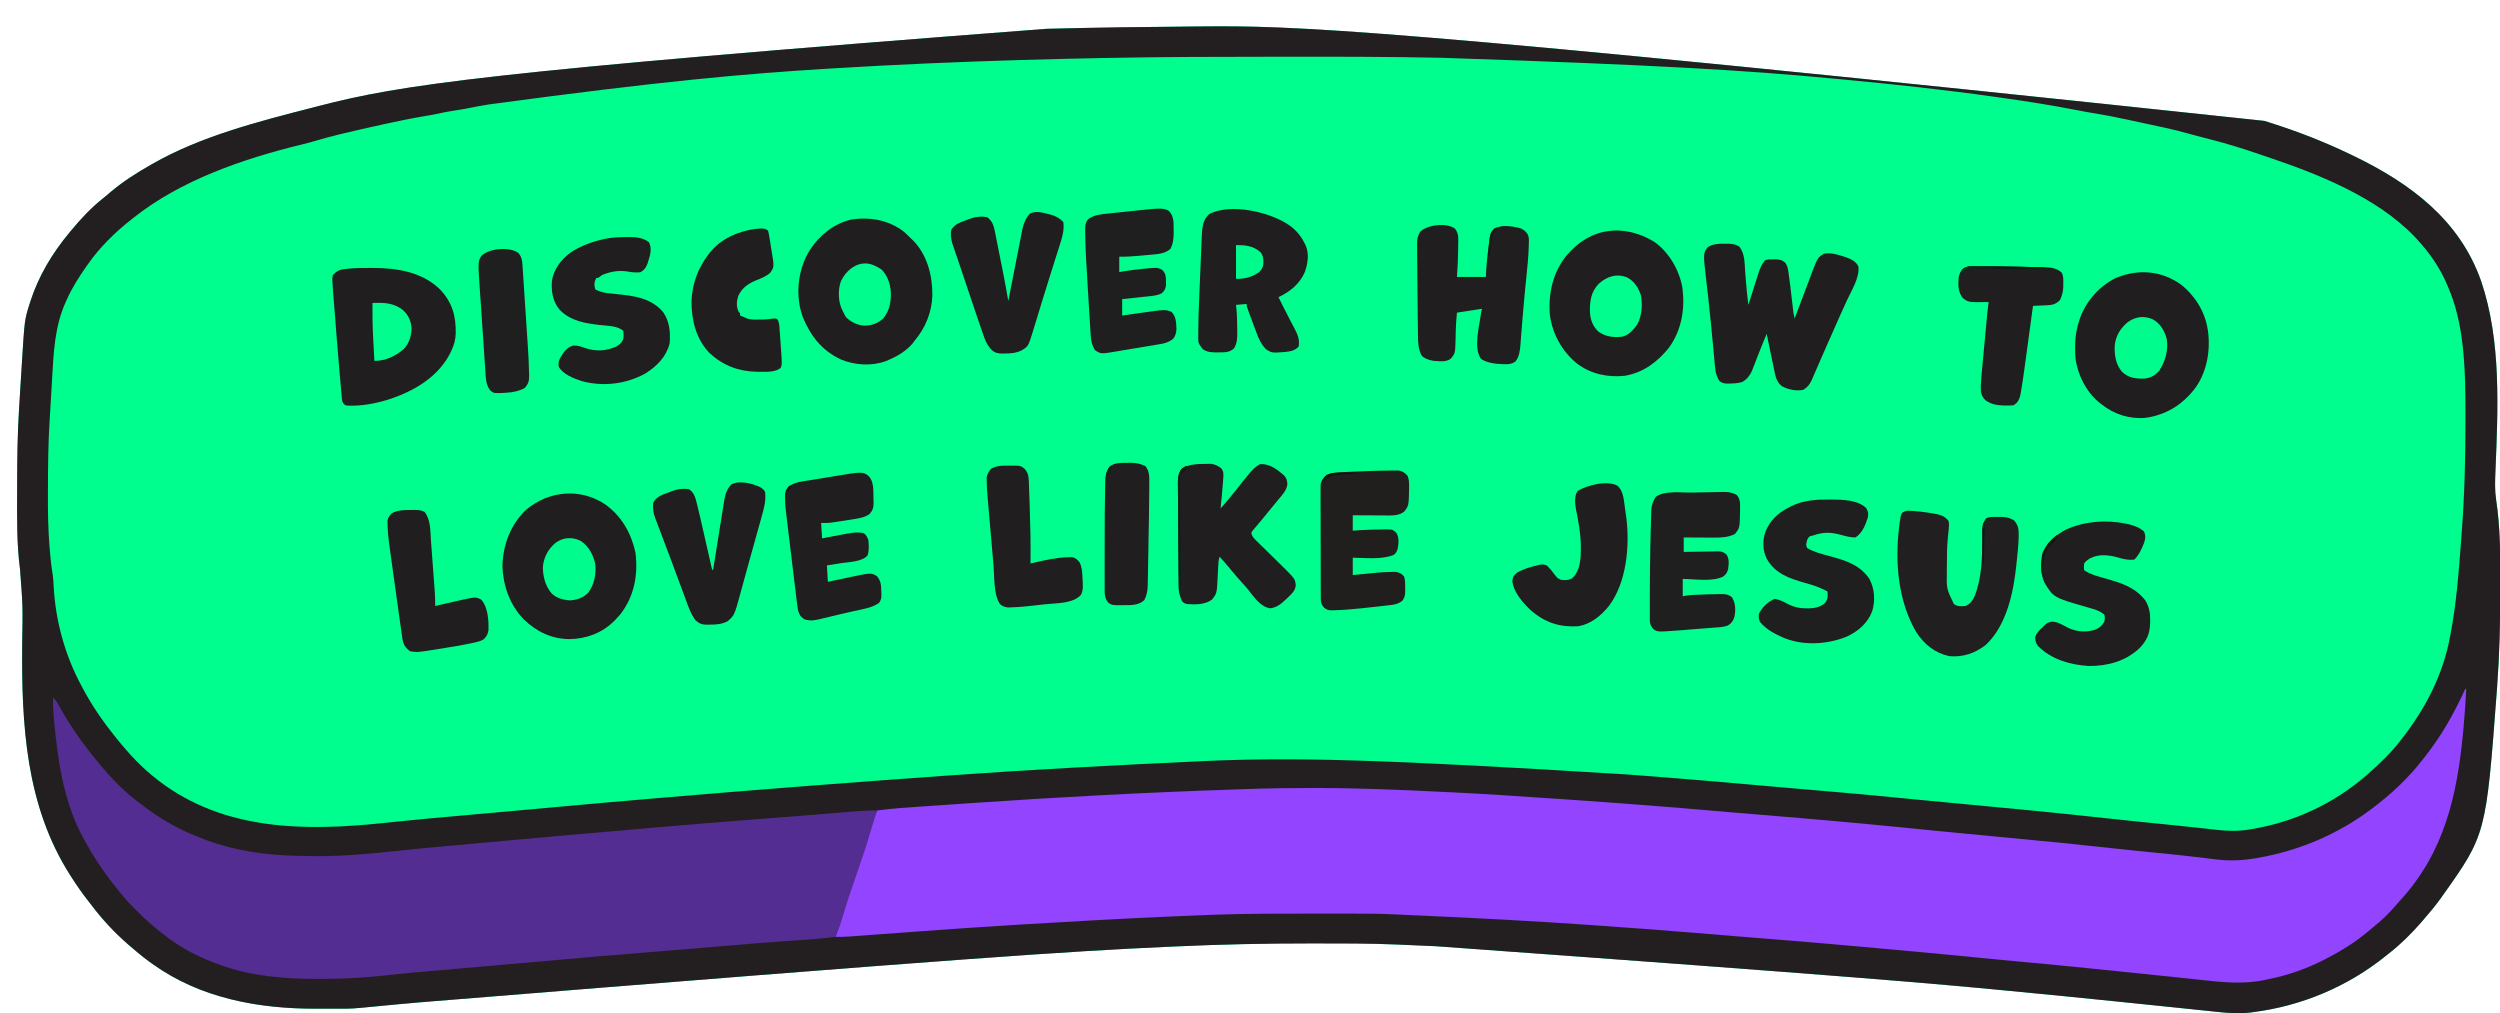 <svg xmlns="http://www.w3.org/2000/svg" width="2591" height="1050"><path d="M0 0 C2.206 0.703 4.414 1.402 6.622 2.1 C34.94 11.087 62.427 21.818 89.218 34.707 C90.339 35.246 91.461 35.785 92.616 36.34 C151.157 64.641 202.443 102.604 224.624 165.988 C245.852 228.251 242.07 299.399 239.436 364.336 C239.082 373.767 238.739 383.124 240.169 392.479 C244.47 420.831 244.589 449.273 244.536 477.878 C244.53 480.936 244.527 483.993 244.525 487.051 C244.483 520.358 243.726 553.483 241.218 586.707 C241.128 587.909 241.039 589.112 240.946 590.351 C229.756 739.659 229.756 739.659 184.218 803.707 C183.785 804.319 183.352 804.93 182.906 805.56 C177.131 813.649 170.731 821.211 164.218 828.707 C163.143 829.952 163.143 829.952 162.046 831.223 C151.991 842.638 141.24 853.375 129.218 862.707 C128.129 863.584 127.042 864.463 125.956 865.344 C86.42 897.228 38.599 917.333 -11.782 923.707 C-12.747 923.837 -13.711 923.967 -14.704 924.102 C-25.936 925.443 -37.149 924.66 -48.353 923.461 C-49.655 923.327 -50.957 923.193 -52.299 923.055 C-55.129 922.764 -57.96 922.468 -60.79 922.17 C-65.379 921.686 -69.969 921.212 -74.559 920.739 C-81.207 920.053 -87.855 919.363 -94.503 918.67 C-111.467 916.904 -128.433 915.167 -145.399 913.43 C-148.165 913.147 -150.931 912.864 -153.697 912.581 C-190.963 908.765 -228.242 905.086 -265.532 901.52 C-266.274 901.449 -267.015 901.378 -267.78 901.305 C-342.195 894.189 -416.639 887.334 -858.345 855.395 C-859.22 855.353 -860.096 855.312 -860.998 855.27 C-872.222 854.743 -883.447 854.248 -894.675 853.793 C-896.669 853.712 -898.664 853.628 -900.659 853.543 C-928.228 852.403 -955.818 852.461 -983.407 852.457 C-984.682 852.457 -985.956 852.456 -987.269 852.456 C-1034.254 852.447 -1081.107 853.391 -1128.038 855.58 C-1130.84 855.71 -1133.641 855.837 -1136.443 855.964 C-1239.634 860.638 -1342.718 867.395 -1912.997 913.625 C-1913.757 913.694 -1914.516 913.763 -1915.299 913.834 C-1919.658 914.229 -1924.018 914.625 -1928.378 915.022 C-1930.447 915.21 -1932.515 915.397 -1934.584 915.584 C-1941.526 916.215 -1948.466 916.867 -1955.403 917.551 C-1982.112 920.173 -1982.112 920.173 -1995.474 920.106 C-1996.856 920.108 -1998.238 920.111 -1999.62 920.114 C-2002.453 920.119 -2005.286 920.113 -2008.119 920.098 C-2011.643 920.081 -2015.166 920.091 -2018.691 920.109 C-2078.625 920.356 -2139.189 909.346 -2188.782 873.707 C-2189.815 872.968 -2190.847 872.23 -2191.911 871.469 C-2199.5 865.898 -2206.711 859.914 -2213.782 853.707 C-2214.309 853.245 -2214.836 852.782 -2215.379 852.306 C-2228.712 840.512 -2240.786 827.574 -2251.515 813.373 C-2252.769 811.725 -2254.044 810.097 -2255.329 808.473 C-2261.606 800.509 -2267.319 792.247 -2272.782 783.707 C-2273.434 782.693 -2273.434 782.693 -2274.098 781.658 C-2320.256 709.293 -2324.48 625.404 -2323.782 542.02 C-2323.081 503.505 -2323.081 503.505 -2325.982 465.159 C-2329.475 438.7 -2329.123 411.691 -2329.04 385.059 C-2329.032 382.277 -2329.027 379.495 -2329.022 376.713 C-2328.97 350.506 -2328.689 324.373 -2327.004 298.213 C-2326.742 294.073 -2326.493 289.933 -2326.245 285.792 C-2325.682 276.413 -2325.099 267.035 -2324.507 257.658 C-2324.347 255.118 -2324.189 252.578 -2324.032 250.038 C-2321.286 205.975 -2321.286 205.975 -2316.157 189.832 C-2315.904 189.019 -2315.651 188.205 -2315.39 187.367 C-2306.795 160.683 -2292.645 137.175 -2274.782 115.707 C-2274.363 115.197 -2273.943 114.688 -2273.511 114.163 C-2263.217 101.69 -2252.166 89.813 -2239.427 79.797 C-2236.639 77.594 -2233.97 75.281 -2231.282 72.957 C-2218.798 62.546 -2204.912 53.709 -2190.782 45.707 C-2190.13 45.331 -2189.478 44.954 -2188.806 44.566 C-2138.778 15.902 -2078.696 0.564 -2023.266 -13.655 C-2020.849 -14.276 -2018.432 -14.902 -2016.016 -15.529 C-1931.487 -37.382 -1844.761 -50.948 -1262.282 -95.418 C-1261.532 -95.437 -1260.782 -95.457 -1260.01 -95.477 C-1209.95 -96.782 -1159.88 -97.448 -1109.805 -97.826 C-1106.444 -97.851 -1103.083 -97.877 -1099.722 -97.903 C-1011.57 -98.583 -923.434 -98.499 0 0 Z " fill="#00FE8E" transform="translate(2346.782,125.293)"></path><path d="M0 0 C2.206 0.703 4.414 1.402 6.622 2.1 C34.94 11.087 62.427 21.818 89.218 34.707 C90.339 35.246 91.461 35.785 92.616 36.34 C151.157 64.641 202.443 102.604 224.624 165.988 C245.852 228.251 242.07 299.399 239.436 364.336 C239.082 373.767 238.739 383.124 240.169 392.479 C244.47 420.831 244.589 449.273 244.536 477.878 C244.53 480.936 244.527 483.993 244.525 487.051 C244.483 520.358 243.726 553.483 241.218 586.707 C241.128 587.909 241.039 589.112 240.946 590.351 C229.756 739.659 229.756 739.659 184.218 803.707 C183.785 804.319 183.352 804.93 182.906 805.56 C177.131 813.649 170.731 821.211 164.218 828.707 C163.143 829.952 163.143 829.952 162.046 831.223 C151.991 842.638 141.24 853.375 129.218 862.707 C128.129 863.584 127.042 864.463 125.956 865.344 C86.42 897.228 38.599 917.333 -11.782 923.707 C-12.747 923.837 -13.711 923.967 -14.704 924.102 C-25.936 925.443 -37.149 924.66 -48.353 923.461 C-49.655 923.327 -50.957 923.193 -52.299 923.055 C-55.129 922.764 -57.96 922.468 -60.79 922.17 C-65.379 921.686 -69.969 921.212 -74.559 920.739 C-81.207 920.053 -87.855 919.363 -94.503 918.67 C-111.467 916.904 -128.433 915.167 -145.399 913.43 C-148.165 913.147 -150.931 912.864 -153.697 912.581 C-190.963 908.765 -228.242 905.086 -265.532 901.52 C-266.274 901.449 -267.015 901.378 -267.78 901.305 C-342.195 894.189 -416.639 887.334 -858.345 855.395 C-859.22 855.353 -860.096 855.312 -860.998 855.27 C-872.222 854.743 -883.447 854.248 -894.675 853.793 C-896.669 853.712 -898.664 853.628 -900.659 853.543 C-928.228 852.403 -955.818 852.461 -983.407 852.457 C-984.682 852.457 -985.956 852.456 -987.269 852.456 C-1034.254 852.447 -1081.107 853.391 -1128.038 855.58 C-1130.84 855.71 -1133.641 855.837 -1136.443 855.964 C-1239.634 860.638 -1342.718 867.395 -1912.997 913.625 C-1913.757 913.694 -1914.516 913.763 -1915.299 913.834 C-1919.658 914.229 -1924.018 914.625 -1928.378 915.022 C-1930.447 915.21 -1932.515 915.397 -1934.584 915.584 C-1941.526 916.215 -1948.466 916.867 -1955.403 917.551 C-1982.112 920.173 -1982.112 920.173 -1995.474 920.106 C-1996.856 920.108 -1998.238 920.111 -1999.62 920.114 C-2002.453 920.119 -2005.286 920.113 -2008.119 920.098 C-2011.643 920.081 -2015.166 920.091 -2018.691 920.109 C-2078.625 920.356 -2139.189 909.346 -2188.782 873.707 C-2189.815 872.968 -2190.847 872.23 -2191.911 871.469 C-2199.5 865.898 -2206.711 859.914 -2213.782 853.707 C-2214.309 853.245 -2214.836 852.782 -2215.379 852.306 C-2228.712 840.512 -2240.786 827.574 -2251.515 813.373 C-2252.769 811.725 -2254.044 810.097 -2255.329 808.473 C-2261.606 800.509 -2267.319 792.247 -2272.782 783.707 C-2273.434 782.693 -2273.434 782.693 -2274.098 781.658 C-2320.256 709.293 -2324.48 625.404 -2323.782 542.02 C-2323.081 503.505 -2323.081 503.505 -2325.982 465.159 C-2329.475 438.7 -2329.123 411.691 -2329.04 385.059 C-2329.032 382.277 -2329.027 379.495 -2329.022 376.713 C-2328.97 350.506 -2328.689 324.373 -2327.004 298.213 C-2326.742 294.073 -2326.493 289.933 -2326.245 285.792 C-2325.682 276.413 -2325.099 267.035 -2324.507 257.658 C-2324.347 255.118 -2324.189 252.578 -2324.032 250.038 C-2321.286 205.975 -2321.286 205.975 -2316.157 189.832 C-2315.904 189.019 -2315.651 188.205 -2315.39 187.367 C-2306.795 160.683 -2292.645 137.175 -2274.782 115.707 C-2274.363 115.197 -2273.943 114.688 -2273.511 114.163 C-2263.217 101.69 -2252.166 89.813 -2239.427 79.797 C-2236.639 77.594 -2233.97 75.281 -2231.282 72.957 C-2218.798 62.546 -2204.912 53.709 -2190.782 45.707 C-2190.13 45.331 -2189.478 44.954 -2188.806 44.566 C-2138.778 15.902 -2078.696 0.564 -2023.266 -13.655 C-2020.849 -14.276 -2018.432 -14.902 -2016.016 -15.529 C-1931.487 -37.382 -1844.761 -50.948 -1262.282 -95.418 C-1261.532 -95.437 -1260.782 -95.457 -1260.01 -95.477 C-1209.95 -96.782 -1159.88 -97.448 -1109.805 -97.826 C-1106.444 -97.851 -1103.083 -97.877 -1099.722 -97.903 C-1011.57 -98.583 -923.434 -98.499 0 0 Z M-1196.782 -65.293 C-1198.904 -65.255 -1201.025 -65.217 -1203.146 -65.179 C-1214.247 -64.977 -1225.346 -64.744 -1236.445 -64.477 C-1239.022 -64.415 -1241.6 -64.354 -1244.177 -64.294 C-1307.073 -62.803 -1369.953 -60.559 -1432.782 -57.293 C-1434.504 -57.204 -1434.504 -57.204 -1436.26 -57.113 C-1452.772 -56.252 -1469.279 -55.307 -1485.782 -54.293 C-1486.878 -54.226 -1487.974 -54.159 -1489.103 -54.09 C-1574.298 -48.856 -1659.461 -41.466 -1839.357 -17.156 C-1840.386 -16.993 -1841.416 -16.83 -1842.477 -16.662 C-1849.064 -15.605 -1855.585 -14.373 -1862.114 -13.008 C-1866.509 -12.151 -1870.919 -11.467 -1875.345 -10.793 C-1881.862 -9.797 -1888.274 -8.589 -1894.709 -7.14 C-1898.569 -6.309 -1902.45 -5.65 -1906.344 -4.998 C-1919.784 -2.745 -1933.094 -0.007 -1946.407 2.895 C-1947.503 3.132 -1948.599 3.37 -1949.729 3.615 C-1964.325 6.782 -1978.892 10.059 -1993.407 13.582 C-1994.493 13.844 -1994.493 13.844 -1995.601 14.112 C-2004.112 16.175 -2012.536 18.445 -2020.918 20.98 C-2025.325 22.309 -2029.74 23.461 -2034.22 24.52 C-2094.927 39.305 -2159.577 61.485 -2208.782 100.707 C-2209.324 101.13 -2209.865 101.552 -2210.422 101.988 C-2227.133 115.072 -2243.674 131.248 -2255.782 148.707 C-2256.332 149.488 -2256.881 150.268 -2257.447 151.072 C-2265.216 162.171 -2272.279 173.316 -2277.782 185.707 C-2278.092 186.392 -2278.403 187.077 -2278.722 187.783 C-2290.158 213.264 -2291.184 239.628 -2292.782 267.145 C-2292.87 268.638 -2292.957 270.131 -2293.044 271.625 C-2293.394 277.603 -2293.742 283.582 -2294.082 289.561 C-2294.474 296.443 -2294.878 303.324 -2295.328 310.202 C-2296.844 333.581 -2297.016 356.969 -2297.086 380.389 C-2297.095 382.897 -2297.109 385.404 -2297.124 387.911 C-2297.226 406.109 -2296.839 424.171 -2295.388 442.316 C-2295.325 443.105 -2295.262 443.893 -2295.198 444.705 C-2294.512 453.143 -2293.63 461.486 -2292.208 469.838 C-2291.582 474.057 -2291.375 478.279 -2291.151 482.534 C-2289.284 517.858 -2279.531 553.493 -2262.782 584.707 C-2262.461 585.32 -2262.14 585.933 -2261.809 586.565 C-2252.309 604.643 -2240.641 621.855 -2227.782 637.707 C-2227.062 638.618 -2226.341 639.53 -2225.599 640.469 C-2213.274 655.87 -2199.446 670.676 -2183.782 682.707 C-2183.222 683.139 -2182.661 683.57 -2182.084 684.015 C-2113.893 736.2 -2029.188 736.18 -1947.44 727.48 C-1946.655 727.397 -1945.869 727.313 -1945.06 727.227 C-1943.43 727.053 -1941.799 726.88 -1940.168 726.706 C-1915.538 724.086 -1890.862 721.944 -1866.192 719.745 C-1858.798 719.086 -1851.404 718.424 -1844.011 717.761 C-1841.351 717.523 -1838.691 717.284 -1836.031 717.046 C-1834.074 716.871 -1834.074 716.871 -1832.078 716.692 C-1828.171 716.342 -1824.263 715.992 -1820.356 715.643 C-1806.082 714.366 -1791.81 713.076 -1777.54 711.762 C-1775.962 711.616 -1774.383 711.471 -1772.805 711.326 C-1771.656 711.22 -1771.656 711.22 -1770.485 711.112 C-1736.013 707.94 -1701.526 704.946 -1667.032 702.02 C-1665.367 701.878 -1665.367 701.878 -1663.668 701.734 C-1615.199 697.621 -1566.718 693.659 -1518.22 689.895 C-1517.138 689.811 -1516.056 689.726 -1514.942 689.64 C-1466.703 685.892 -1418.453 682.318 -1370.191 678.879 C-1367.918 678.717 -1365.644 678.554 -1363.371 678.391 C-1276.926 672.201 -1190.352 667.733 -1103.782 663.707 C-1102.437 663.644 -1102.437 663.644 -1101.064 663.581 C-1009.01 659.313 -916.928 661.406 -659.48 677.419 C-654.299 677.823 -649.117 678.214 -643.934 678.605 C-605.574 681.504 -567.249 684.777 -528.928 688.164 C-518.111 689.12 -507.294 690.069 -496.476 691.019 C-492.921 691.331 -489.365 691.644 -485.81 691.958 C-475.32 692.881 -464.829 693.794 -454.333 694.66 C-428.963 696.758 -403.626 699.143 -378.291 701.631 C-374.371 702.016 -370.452 702.401 -366.532 702.785 C-365.343 702.902 -365.343 702.902 -364.129 703.021 C-345.946 704.802 -327.756 706.502 -309.565 708.202 C-261.71 712.673 -213.857 717.209 -166.084 722.499 C-145.381 724.791 -124.657 726.87 -103.932 728.951 C-100.265 729.32 -96.598 729.689 -92.931 730.059 C-92.221 730.13 -91.511 730.202 -90.779 730.276 C-82.059 731.156 -73.344 732.066 -64.634 733.043 C-63.762 733.14 -62.891 733.238 -61.993 733.338 C-58.213 733.761 -54.435 734.192 -50.659 734.641 C-39.129 735.953 -27.767 736.417 -16.282 734.52 C-15.445 734.385 -14.607 734.251 -13.744 734.112 C30.626 726.711 71.113 708.126 105.218 678.707 C105.963 678.073 106.708 677.439 107.476 676.785 C119.971 665.857 132.234 653.984 142.218 640.707 C142.717 640.063 143.215 639.419 143.729 638.755 C167.329 608.266 185.031 573.742 192.218 535.707 C192.373 534.918 192.528 534.129 192.688 533.316 C199.106 500.265 201.589 466.235 204.07 432.691 C204.211 430.803 204.356 428.915 204.502 427.027 C207.436 388.639 208.407 350.137 208.405 311.646 C208.405 309.431 208.407 307.215 208.408 304.999 C208.413 281.261 208.253 257.508 205.593 233.895 C205.51 233.144 205.427 232.394 205.341 231.622 C203.016 211.05 198.465 190.76 190.218 171.707 C189.939 171.043 189.66 170.378 189.372 169.694 C181.913 152.063 171.187 136.723 158.218 122.707 C157.398 121.816 156.578 120.926 155.733 120.008 C116.018 78.671 55.085 54.802 2.016 36.986 C-1.156 35.921 -4.322 34.838 -7.486 33.751 C-23.147 28.373 -38.857 23.561 -54.898 19.448 C-58.393 18.55 -61.882 17.628 -65.371 16.703 C-67.695 16.089 -70.022 15.481 -72.349 14.875 C-75.197 14.13 -78.037 13.363 -80.872 12.57 C-95.719 8.467 -110.799 5.38 -125.861 2.183 C-130.763 1.141 -135.661 0.08 -140.556 -1 C-153.39 -3.821 -166.217 -6.297 -179.192 -8.375 C-184.203 -9.182 -189.179 -10.121 -194.157 -11.105 C-220.14 -16.184 -246.385 -20.335 -272.603 -23.988 C-275.057 -24.331 -277.511 -24.679 -279.965 -25.026 C-332.341 -32.416 -384.917 -38.05 -437.576 -42.991 C-440.867 -43.301 -444.158 -43.613 -447.449 -43.925 C-540.309 -52.72 -633.476 -58.097 -851.7 -65.367 C-852.745 -65.389 -853.789 -65.41 -854.865 -65.433 C-905.394 -66.472 -955.915 -66.568 -1006.453 -66.494 C-1014.727 -66.482 -1023.002 -66.478 -1031.277 -66.478 C-1086.453 -66.481 -1141.615 -66.312 -1196.782 -65.293 Z " fill="#231F21" transform="translate(2346.782,125.293)"></path><path d="M0 0 C0.33 0 0.66 0 1 0 C0.388 13.451 -0.576 26.842 -1.812 40.25 C-1.9 41.203 -1.987 42.157 -2.077 43.139 C-8.215 109.656 -21.363 169.191 -67.922 219.738 C-69.807 221.79 -71.628 223.882 -73.438 226 C-80.114 233.628 -87.316 240.483 -95.242 246.797 C-97.02 248.217 -98.777 249.663 -100.508 251.141 C-113.431 262.128 -127.987 271.159 -143 279 C-143.626 279.329 -144.251 279.658 -144.896 279.998 C-163.631 289.705 -184.265 297.073 -205 301 C-206.383 301.297 -207.766 301.596 -209.148 301.895 C-230.963 306.335 -253.32 303.82 -275.236 301.414 C-278.845 301.021 -282.456 300.644 -286.067 300.266 C-290.893 299.76 -295.719 299.253 -300.544 298.74 C-320.808 296.585 -341.08 294.519 -361.353 292.454 C-368.247 291.752 -375.141 291.046 -382.035 290.337 C-409.124 287.553 -436.224 284.926 -463.343 282.441 C-464.433 282.341 -465.522 282.242 -466.645 282.139 C-467.716 282.041 -468.787 281.942 -469.89 281.841 C-479.164 280.989 -488.435 280.102 -497.703 279.191 C-498.395 279.123 -499.088 279.055 -499.801 278.985 C-503.223 278.649 -506.644 278.312 -510.066 277.975 C-543.642 274.665 -577.234 271.552 -610.839 268.551 C-615.651 268.121 -620.463 267.688 -625.275 267.254 C-661.031 264.03 -696.798 261.006 -732.587 258.18 C-735.734 257.931 -738.881 257.682 -742.027 257.434 C-742.798 257.373 -743.569 257.312 -744.364 257.249 C-757.05 256.245 -769.731 255.188 -782.412 254.108 C-821.331 250.794 -860.28 247.916 -899.244 245.193 C-901.079 245.064 -902.914 244.936 -904.749 244.807 C-965.268 240.565 -1025.806 237.359 -1086.416 234.722 C-1087.356 234.682 -1088.296 234.641 -1089.264 234.598 C-1091.124 234.518 -1092.984 234.438 -1094.844 234.359 C-1099.318 234.168 -1103.791 233.962 -1108.263 233.722 C-1123.559 232.918 -1138.83 232.854 -1154.145 232.867 C-1156.929 232.867 -1159.714 232.866 -1162.499 232.864 C-1168.316 232.862 -1174.133 232.865 -1179.949 232.87 C-1185.824 232.874 -1191.699 232.874 -1197.573 232.87 C-1230.391 232.843 -1263.198 232.84 -1296 234 C-1296.811 234.029 -1297.622 234.057 -1298.458 234.086 C-1310.68 234.52 -1322.898 235.025 -1335.116 235.563 C-1338.007 235.691 -1340.897 235.817 -1343.788 235.943 C-1393.885 238.137 -1443.946 240.984 -1494 244 C-1495.352 244.081 -1495.352 244.081 -1496.732 244.165 C-1531.141 246.24 -1565.529 248.587 -1599.91 251.09 C-1601.792 251.227 -1601.792 251.227 -1603.712 251.367 C-1616.302 252.284 -1628.891 253.206 -1641.479 254.141 C-1646.165 254.488 -1650.851 254.834 -1655.538 255.18 C-1658.788 255.42 -1662.038 255.664 -1665.288 255.908 C-1667.264 256.054 -1669.24 256.199 -1671.216 256.345 C-1672.095 256.412 -1672.974 256.479 -1673.88 256.548 C-1678.936 256.916 -1683.93 257.061 -1689 257 C-1687.34 251.265 -1685.54 245.592 -1683.625 239.938 C-1681.893 234.788 -1680.29 229.623 -1678.797 224.398 C-1675.984 214.711 -1672.807 205.152 -1669.599 195.59 C-1668.63 192.702 -1667.666 189.813 -1666.703 186.924 C-1663.336 176.843 -1659.915 166.785 -1656.343 156.775 C-1654.225 150.799 -1652.375 144.766 -1650.689 138.654 C-1649.448 134.23 -1647.834 130.197 -1646 126 C-1630.557 123.885 -1615.022 122.908 -1599.48 121.845 C-1597.148 121.685 -1594.817 121.524 -1592.485 121.362 C-1583.433 120.735 -1574.38 120.115 -1565.327 119.499 C-1559.877 119.128 -1554.427 118.754 -1548.977 118.378 C-1458.349 112.128 -1367.677 107.298 -1276.883 104.266 C-1272.039 104.104 -1267.195 103.936 -1262.351 103.76 C-1240.547 102.967 -1218.754 102.716 -1196.938 102.688 C-1196.01 102.686 -1195.083 102.684 -1194.127 102.683 C-1148.952 102.617 -1103.895 104.481 -1058.785 106.76 C-1054.611 106.97 -1050.437 107.173 -1046.263 107.371 C-1030.833 108.107 -1015.416 109.01 -1000 110 C-999.17 110.053 -998.341 110.106 -997.486 110.161 C-917.323 115.301 -837.199 120.983 -757.194 128.187 C-747.585 129.047 -737.971 129.821 -728.354 130.585 C-671.878 135.081 -615.455 140.349 -559.083 145.995 C-548.542 147.05 -537.998 148.07 -527.453 149.08 C-524.37 149.375 -521.287 149.672 -518.205 149.968 C-507.991 150.949 -497.776 151.927 -487.562 152.899 C-414.184 159.885 -414.184 159.885 -378.57 163.779 C-365.981 165.154 -353.389 166.481 -340.789 167.75 C-340.049 167.825 -339.309 167.899 -338.547 167.976 C-331.796 168.656 -325.045 169.334 -318.294 170.007 C-303.996 171.435 -289.704 172.872 -275.438 174.59 C-274.417 174.712 -273.397 174.833 -272.346 174.959 C-267.77 175.507 -263.198 176.071 -258.628 176.666 C-244.362 178.456 -230.753 177.824 -216.562 175.375 C-215.564 175.205 -214.566 175.034 -213.538 174.859 C-171.612 167.314 -132.076 150.568 -98 125 C-97.071 124.306 -97.071 124.306 -96.123 123.598 C-76.977 109.204 -58.521 92.057 -44 73 C-42.846 71.554 -42.846 71.554 -41.668 70.078 C-24.627 48.629 -11.346 24.866 0 0 Z " fill="#9344FE" transform="translate(2555,714)"></path><path d="M0 0 C2.224 2.07 3.744 4.054 5.207 6.711 C5.622 7.451 6.036 8.191 6.463 8.953 C6.909 9.752 7.354 10.551 7.812 11.375 C16.46 26.595 26.189 41.227 37 55 C37.628 55.808 38.256 56.616 38.902 57.449 C40.905 59.992 42.945 62.499 45 65 C46.203 66.483 46.203 66.483 47.43 67.996 C60.068 83.319 74.208 98.123 90.337 109.786 C92.089 111.065 93.805 112.384 95.52 113.711 C114.027 127.885 135.15 138.95 157 147 C157.651 147.245 158.301 147.489 158.972 147.741 C188.745 158.807 221.51 163.507 253.182 163.94 C256.005 163.984 258.824 164.047 261.646 164.126 C291.045 164.925 319.695 162.828 348.904 159.618 C366.954 157.636 385.034 155.981 403.115 154.317 C406.813 153.976 410.511 153.634 414.208 153.291 C481.904 147.024 549.626 141.061 617.36 135.227 C619.927 135.006 622.493 134.785 625.059 134.564 C660.094 131.544 695.133 128.627 730.198 125.975 C732.872 125.773 735.545 125.57 738.219 125.367 C738.895 125.316 739.571 125.265 740.267 125.212 C752.26 124.3 764.249 123.345 776.238 122.378 C779.272 122.134 782.307 121.889 785.341 121.645 C794.317 120.923 803.293 120.2 812.268 119.468 C815.986 119.166 819.704 118.866 823.422 118.568 C825.156 118.428 826.89 118.287 828.624 118.144 C837.095 117.447 845.491 116.814 854 117 C853.625 118.174 853.25 119.349 852.863 120.559 C852.346 122.185 851.829 123.811 851.312 125.438 C850.946 126.583 850.946 126.583 850.572 127.752 C849.121 132.326 847.735 136.912 846.417 141.527 C842.87 153.868 838.668 165.982 834.5 178.125 C833.009 182.481 831.52 186.838 830.031 191.195 C829.499 192.753 829.499 192.753 828.955 194.341 C823.42 210.386 823.42 210.386 818.5 226.625 C816.41 233.935 813.848 240.947 811 248 C799.164 249.42 787.344 250.483 775.449 251.26 C770.695 251.572 765.941 251.9 761.188 252.227 C760.227 252.292 759.267 252.358 758.277 252.426 C749.764 253.01 741.256 253.639 732.75 254.312 C732.022 254.37 731.294 254.428 730.543 254.487 C719.043 255.402 707.547 256.373 696.051 257.348 C694.977 257.439 694.977 257.439 693.881 257.532 C687.06 258.11 680.24 258.69 673.419 259.27 C653.337 260.979 633.251 262.631 613.157 264.2 C582.792 266.571 552.455 269.204 522.119 271.918 C510.17 272.987 498.219 274.038 486.268 275.083 C482.918 275.377 479.568 275.671 476.219 275.965 C464.041 277.034 451.864 278.1 439.686 279.159 C431.849 279.841 424.012 280.525 416.175 281.21 C411.148 281.649 406.121 282.087 401.094 282.522 C374.043 284.832 374.043 284.832 347.039 287.625 C324.739 290.142 302.674 291.463 280.237 291.497 C278.244 291.5 276.251 291.507 274.258 291.514 C240.103 291.562 205.305 288.795 173 277 C172.194 276.708 171.388 276.415 170.558 276.114 C153.341 269.769 136.908 261.757 122 251 C121.031 250.304 120.061 249.608 119.062 248.891 C107.267 240.228 96.621 230.803 86.25 220.5 C85.375 219.634 84.5 218.768 83.598 217.876 C77.643 211.893 72.234 205.619 67 199 C66.446 198.31 65.891 197.621 65.32 196.91 C51.908 180.145 39.926 162.047 30 143 C29.412 141.89 28.824 140.78 28.219 139.637 C10.718 104.517 4.854 64.298 1.188 25.625 C1.064 24.319 0.94 23.013 0.812 21.668 C0.172 14.424 -0.16 7.271 0 0 Z " fill="#542D92" transform="translate(55,723)"></path><path d="M0 0 C14.397 11.28 24.864 27.942 27.742 46.148 C27.853 46.829 27.964 47.51 28.078 48.211 C30.848 68.572 26.944 90.949 14.562 107.75 C1.475 124.747 -14.982 134.936 -36.258 138.148 C-52.948 139.809 -69.255 134.538 -82.258 124.148 C-83.017 123.564 -83.776 122.981 -84.559 122.379 C-98.168 111.214 -107.134 93.521 -109.258 76.148 C-110.213 62.608 -109.634 50.047 -105.258 37.148 C-104.907 36.097 -104.557 35.045 -104.195 33.961 C-97.599 16.371 -84.054 1.453 -67.258 -6.852 C-44.452 -16.225 -20.411 -14.564 0 0 Z " fill="#211E1F" transform="translate(2260.258,294.852)"></path><path d="M0 0 C16.909 12.128 26.826 29.696 31.256 49.866 C34.123 72.935 30.118 94.861 15.857 113.573 C14.495 115.144 13.097 116.685 11.67 118.198 C10.882 119.038 10.095 119.879 9.283 120.745 C-3.472 133.328 -19.55 139.333 -37.393 139.573 C-56.04 139.343 -71.357 131.729 -84.662 118.959 C-98.927 104.111 -105.897 84.427 -106.643 64.01 C-106.068 42.033 -98.303 20.991 -82.197 5.62 C-58.729 -14.203 -25.986 -17.447 0 0 Z " fill="#211E1F" transform="translate(627.33,522.802)"></path><path d="M0 0 C15.134 10.959 25.635 29.274 28.707 47.627 C31.417 69.571 27.772 91.349 14.625 109.438 C2.84 124.129 -11.935 135.22 -30.938 138.438 C-48.641 140.358 -66.253 136.676 -80.624 125.768 C-95.999 113.251 -106.043 95.274 -108.688 75.562 C-110.579 53.379 -105.588 30.874 -91.168 13.48 C-85.493 6.961 -79.485 1.411 -72 -3 C-71.247 -3.458 -70.494 -3.915 -69.719 -4.387 C-47.198 -16.886 -21.199 -13.301 0 0 Z " fill="#211E1F" transform="translate(1715,251)"></path><path d="M0 0 C2.538 2.21 4.922 4.507 7.289 6.898 C8.445 8.004 8.445 8.004 9.625 9.133 C24.15 23.906 29.602 45.081 29.602 65.306 C29.31 82.755 22.599 99.589 11.289 112.898 C10.547 113.888 9.804 114.878 9.039 115.898 C2.335 123.73 -6.326 128.903 -15.711 132.898 C-16.673 133.314 -17.634 133.729 -18.625 134.156 C-33.297 139.578 -50.887 138.427 -65.156 132.457 C-85.049 123.198 -96.588 108.071 -104.805 88.262 C-105.562 86.153 -106.172 84.072 -106.711 81.898 C-106.913 81.134 -107.116 80.37 -107.324 79.582 C-111.841 59.458 -108.415 36.987 -97.637 19.379 C-87.688 4.053 -73.174 -7.969 -55.148 -12.414 C-35.632 -15.6 -15.865 -12.298 0 0 Z " fill="#211E1F" transform="translate(936.711,240.102)"></path><path d="M0 0 C0.872 -0.012 1.744 -0.023 2.643 -0.035 C7.746 -0.012 11.723 0.207 15.938 3.375 C21.128 10.599 20.981 19.166 21.562 27.75 C21.724 29.926 21.891 32.102 22.059 34.278 C22.17 35.73 22.28 37.182 22.388 38.635 C23.019 46.905 23.971 55.138 24.938 63.375 C25.31 62.195 25.683 61.014 26.067 59.798 C27.459 55.401 28.864 51.007 30.272 46.615 C30.879 44.717 31.482 42.818 32.082 40.917 C32.947 38.179 33.824 35.445 34.703 32.711 C34.967 31.867 35.231 31.023 35.502 30.153 C37.075 25.311 38.807 21.411 41.938 17.375 C44.742 15.973 47.123 16.205 50.25 16.188 C51.381 16.173 52.511 16.159 53.676 16.145 C57.825 16.438 60.7 16.968 63.51 20.163 C65.041 22.536 65.56 24.246 66.047 27.012 C66.203 27.893 66.359 28.774 66.52 29.681 C67.165 33.839 67.71 38 68.191 42.18 C68.297 43.066 68.403 43.952 68.512 44.866 C68.845 47.66 69.173 50.455 69.5 53.25 C69.831 56.066 70.163 58.883 70.499 61.699 C70.706 63.441 70.911 65.184 71.113 66.927 C71.207 67.715 71.3 68.504 71.397 69.316 C71.477 70.005 71.558 70.695 71.641 71.405 C71.947 73.439 72.407 75.388 72.938 77.375 C73.187 76.708 73.437 76.041 73.694 75.354 C76.067 69.026 78.449 62.701 80.841 56.38 C82.07 53.131 83.295 49.881 84.513 46.628 C85.917 42.875 87.337 39.129 88.758 35.383 C89.186 34.231 89.615 33.08 90.056 31.894 C96.676 14.55 96.676 14.55 102.938 10.375 C109.996 8.987 116.58 10.892 123.25 13.062 C124.397 13.428 124.397 13.428 125.567 13.801 C130.91 15.65 136.279 18.058 138.938 23.375 C140.504 35.123 131.668 48.631 126.896 59.108 C124.897 63.498 122.911 67.893 120.926 72.289 C120.515 73.198 120.105 74.106 119.682 75.042 C115.587 84.123 111.581 93.242 107.589 102.369 C106.446 104.98 105.301 107.59 104.155 110.199 C103.421 111.87 102.687 113.54 101.953 115.211 C101.602 116.01 101.251 116.809 100.89 117.632 C99.343 121.157 97.801 124.684 96.279 128.22 C94.928 131.36 93.56 134.493 92.188 137.625 C91.83 138.475 91.472 139.326 91.104 140.202 C88.843 145.303 86.672 148.321 81.938 151.375 C74.464 152.915 66.227 151.175 59.625 147.562 C54.062 143.034 53.077 137.598 51.711 130.875 C51.518 129.962 51.325 129.048 51.126 128.107 C50.513 125.198 49.912 122.287 49.312 119.375 C48.902 117.416 48.49 115.458 48.078 113.5 C46.67 106.797 45.268 100.094 43.938 93.375 C41.197 99.847 38.539 106.345 36 112.898 C35.237 114.855 34.472 116.812 33.708 118.768 C33.191 120.099 32.677 121.431 32.167 122.764 C31.414 124.73 30.646 126.689 29.875 128.648 C29.43 129.797 28.986 130.947 28.527 132.13 C26.118 137.048 23.478 140.503 18.625 143.25 C14.424 144.586 10.128 144.757 5.75 144.875 C5.061 144.906 4.371 144.937 3.661 144.968 C-0.01 144.969 -1.917 144.478 -4.926 142.344 C-9.73 135.669 -9.666 126.821 -10.395 118.867 C-10.57 117.039 -10.57 117.039 -10.749 115.174 C-10.999 112.558 -11.248 109.942 -11.493 107.325 C-12.138 100.438 -12.801 93.553 -13.465 86.668 C-13.531 85.977 -13.598 85.285 -13.666 84.573 C-14.562 75.266 -15.52 65.967 -16.566 56.676 C-16.684 55.631 -16.801 54.586 -16.922 53.509 C-17.465 48.686 -18.02 43.865 -18.589 39.044 C-21.975 9.758 -21.975 9.758 -17.062 3.375 C-11.447 0.09 -6.405 -0.086 0 0 Z " fill="#211E1F" transform="translate(1787.062,252.625)"></path><path d="M0 0 C0.765 0.002 1.529 0.004 2.317 0.006 C27.174 0.105 52.69 4.038 71.41 22 C84.383 35.544 88.287 49.826 87.938 68.164 C87.666 74.411 86.324 79.67 83.625 85.312 C83.201 86.229 82.777 87.146 82.34 88.09 C70.062 112.474 46.104 126.767 21.125 135.438 C8.147 139.721 -5.3 142.611 -19 142.75 C-19.705 142.76 -20.409 142.77 -21.135 142.781 C-25.863 142.697 -25.863 142.697 -28.034 141.066 C-29.694 138.895 -29.873 137.536 -30.111 134.824 C-30.198 133.906 -30.285 132.988 -30.375 132.042 C-30.456 131.038 -30.537 130.034 -30.621 129 C-30.717 127.943 -30.813 126.886 -30.912 125.797 C-31.225 122.303 -31.519 118.808 -31.812 115.312 C-32.025 112.889 -32.239 110.465 -32.454 108.042 C-34.386 86.026 -36.129 63.993 -37.779 41.955 C-38.187 36.56 -38.65 31.172 -39.154 25.785 C-39.478 22.164 -39.695 18.573 -39.812 14.938 C-39.858 14.266 -39.904 13.594 -39.951 12.902 C-39.996 10.914 -39.996 10.914 -39.375 7.312 C-35.126 2.963 -32.258 1.631 -26.086 1.02 C-25.047 0.914 -25.047 0.914 -23.988 0.806 C-16.005 0.064 -8.011 -0.04 0 0 Z " fill="#211E1F" transform="translate(384.375,277.688)"></path><path d="M0 0 C6.735 5.076 11.22 10.465 15 18 C15.34 18.657 15.681 19.315 16.031 19.992 C20.047 28.954 18.463 38.825 15.383 47.828 C9.897 60.411 0.099 68.237 -12 74 C-11.272 75.456 -10.543 76.913 -9.814 78.369 C-9.132 79.734 -8.453 81.101 -7.775 82.469 C-5.431 87.189 -3.025 91.87 -0.574 96.535 C0.617 98.836 1.809 101.137 3 103.438 C3.588 104.538 4.176 105.639 4.782 106.773 C8.066 113.167 10.04 117.783 9 125 C5.277 129.557 -0.167 130.255 -5.793 130.836 C-18.818 131.804 -18.818 131.804 -25 128 C-29.601 122.987 -32.357 117.536 -34.648 111.195 C-34.951 110.39 -35.253 109.585 -35.564 108.755 C-36.194 107.072 -36.817 105.386 -37.434 103.698 C-38.382 101.106 -39.347 98.522 -40.316 95.938 C-40.928 94.295 -41.539 92.651 -42.148 91.008 C-42.436 90.234 -42.723 89.46 -43.019 88.663 C-45 83.237 -45 83.237 -45 81 C-48.63 81.33 -52.26 81.66 -56 82 C-55.84 83.531 -55.68 85.063 -55.516 86.641 C-54.91 93.347 -54.78 100.02 -54.75 106.75 C-54.729 107.929 -54.709 109.109 -54.688 110.324 C-54.659 116.652 -54.806 121.465 -58 127 C-62.555 131.27 -67.291 131.182 -73.25 131.188 C-73.989 131.2 -74.727 131.212 -75.488 131.225 C-80.838 131.239 -86.435 131.117 -90.742 127.562 C-95.127 121.515 -95.127 121.515 -95.126 116.786 C-95.127 115.917 -95.128 115.047 -95.129 114.151 C-95.124 113.206 -95.118 112.26 -95.113 111.286 C-95.11 110.301 -95.106 109.317 -95.103 108.302 C-95.039 97.666 -94.644 87.048 -94.195 76.422 C-94.11 74.347 -94.025 72.273 -93.941 70.198 C-93.764 65.899 -93.584 61.6 -93.401 57.301 C-93.168 51.815 -92.947 46.328 -92.729 40.841 C-92.558 36.577 -92.379 32.313 -92.198 28.049 C-92.114 26.026 -92.032 24.002 -91.952 21.978 C-91.84 19.154 -91.719 16.331 -91.594 13.507 C-91.549 12.28 -91.549 12.28 -91.503 11.029 C-91.095 2.283 -90.669 -5.796 -84 -12 C-61.818 -23.944 -19.705 -14.237 0 0 Z " fill="#201E1F" transform="translate(1337,234)"></path><path d="M0 0 C1.121 -0.026 2.243 -0.052 3.398 -0.078 C7.787 0.368 11.05 1.947 14.438 4.75 C17.255 8.309 16.606 11.835 16.312 16.125 C16.266 16.809 16.22 17.493 16.172 18.197 C15.506 27.563 14.561 36.908 13.625 46.25 C19.635 39.348 25.575 32.419 31.188 25.188 C34.883 20.436 38.635 15.741 42.5 11.125 C43.16 10.326 43.16 10.326 43.834 9.511 C46.974 5.793 50.234 2.445 54.625 0.25 C64.534 -0.241 72.04 5.622 79.25 11.758 C82.06 14.808 82.611 17.029 82.875 21.188 C81.957 27.842 77.164 32.683 72.977 37.646 C70.97 40.027 69.022 42.455 67.062 44.875 C65.585 46.668 64.105 48.459 62.625 50.25 C60.36 53.008 58.098 55.769 55.848 58.539 C54.335 60.384 52.8 62.212 51.246 64.023 C50.505 64.903 49.764 65.782 49 66.688 C48.327 67.47 47.654 68.252 46.961 69.059 C45.411 71.099 45.411 71.099 45.836 73.162 C46.792 75.691 47.987 76.96 49.916 78.85 C50.611 79.538 51.306 80.226 52.022 80.935 C52.779 81.671 53.536 82.406 54.316 83.164 C55.095 83.934 55.874 84.703 56.676 85.496 C59.173 87.963 61.679 90.42 64.188 92.875 C66.67 95.309 69.15 97.746 71.624 100.189 C73.163 101.708 74.706 103.223 76.256 104.731 C90.825 119.1 90.825 119.1 91.562 125.875 C90.996 131.432 87.556 134.593 83.625 138.25 C82.88 138.967 82.135 139.683 81.367 140.422 C76.355 145.078 72.112 148.814 65.125 149.688 C55.007 148.423 47.972 137.548 42.012 130.141 C39.631 127.258 37.158 124.499 34.625 121.75 C30.503 117.271 26.631 112.645 22.809 107.91 C19.532 103.918 16.093 100.077 12.625 96.25 C11.496 99.637 11.367 102.475 11.195 106.043 C11.122 107.41 11.047 108.776 10.973 110.143 C10.86 112.284 10.751 114.425 10.651 116.567 C9.813 134.212 9.813 134.212 4.75 140.625 C-2.358 146.06 -12.771 145.952 -21.375 145.25 C-24.375 144.25 -24.375 144.25 -26.375 142.25 C-28.769 136.794 -29.756 132.547 -29.807 126.525 C-29.818 125.797 -29.828 125.068 -29.838 124.317 C-29.868 121.919 -29.878 119.52 -29.887 117.121 C-29.904 115.41 -29.922 113.699 -29.941 111.988 C-29.989 107.467 -30.018 102.946 -30.045 98.425 C-30.074 93.977 -30.121 89.528 -30.166 85.08 C-30.243 77.141 -30.297 69.201 -30.334 61.262 C-30.36 55.811 -30.397 50.361 -30.442 44.91 C-30.47 41.311 -30.489 37.711 -30.505 34.112 C-30.515 32.413 -30.527 30.715 -30.544 29.016 C-30.566 26.668 -30.575 24.321 -30.581 21.973 C-30.591 21.291 -30.6 20.609 -30.61 19.906 C-30.603 14.882 -30.22 9.542 -26.973 5.508 C-18.979 -0.391 -9.643 0.215 0 0 Z " fill="#211E1F" transform="translate(1251.375,480.75)"></path><path d="M0 0 C2.75 3.771 3.37 6.382 3.328 11.016 C3.324 12.177 3.319 13.339 3.314 14.536 C3.293 15.762 3.272 16.987 3.25 18.25 C3.234 20.123 3.234 20.123 3.217 22.034 C3.106 31.387 2.691 40.674 2 50 C11.9 50 21.8 50 32 50 C32.103 47.669 32.206 45.339 32.312 42.938 C32.708 35.542 33.492 28.219 34.438 20.875 C34.56 19.904 34.682 18.934 34.808 17.933 C36.594 4.545 36.594 4.545 40.645 0.094 C47.771 -4.353 58.209 -2.675 66.188 -0.875 C70.16 0.139 72.364 1.968 74.937 5.165 C76.909 8.569 76.612 11.988 76.453 15.824 C76.434 16.693 76.416 17.562 76.396 18.457 C76.066 29.614 74.888 40.715 73.75 51.812 C73.284 56.48 72.825 61.148 72.367 65.816 C72.193 67.578 72.193 67.578 72.015 69.376 C71.226 77.442 70.525 85.511 69.883 93.59 C69.796 94.667 69.71 95.744 69.621 96.853 C69.289 100.988 68.959 105.124 68.651 109.261 C68.441 112.076 68.218 114.889 67.992 117.703 C67.936 118.516 67.88 119.33 67.822 120.168 C67.328 126.134 66.539 132.958 62.586 137.694 C57.582 141.814 49.139 140.248 43 140 C37.257 139.342 31.889 138.22 27 135 C18.838 124.247 25.061 101.925 26.611 89.571 C27 87 27 87 28 83 C19.42 84.32 10.84 85.64 2 87 C1.178 95.742 1.178 95.742 0.789 104.445 C0.747 106.091 0.747 106.091 0.703 107.77 C0.651 110.014 0.607 112.259 0.57 114.504 C0.153 129.257 0.153 129.257 -4.416 134.68 C-9.063 138.552 -16.348 137.353 -22 137 C-26.937 136.166 -30.743 135.131 -34.5 131.75 C-38.496 124.424 -38.336 117.216 -38.414 109.039 C-38.434 107.76 -38.453 106.48 -38.473 105.162 C-38.525 101.7 -38.565 98.238 -38.602 94.775 C-38.625 92.623 -38.651 90.471 -38.679 88.319 C-38.78 80.314 -38.867 72.308 -38.941 64.301 C-38.984 59.63 -39.033 54.959 -39.087 50.287 C-39.151 44.538 -39.199 38.789 -39.23 33.04 C-39.243 30.941 -39.261 28.842 -39.284 26.743 C-39.314 23.847 -39.324 20.951 -39.328 18.055 C-39.34 17.217 -39.353 16.379 -39.365 15.516 C-39.347 10.597 -38.707 7.271 -36 3 C-28.203 -4.198 -8.736 -6.496 0 0 Z " fill="#211E1F" transform="translate(1508,237)"></path><path d="M0 0 C8.185 0.241 16.12 1.162 24.199 2.477 C25.186 2.633 26.174 2.789 27.191 2.951 C33.482 4.075 38.542 5.238 42.531 10.602 C43.346 13.462 43.125 15.771 42.824 18.727 C42.725 19.758 42.626 20.789 42.523 21.852 C42.314 23.948 42.103 26.044 41.878 28.139 C41.012 37.09 40.916 46.022 40.896 55.008 C40.887 57.656 40.856 60.303 40.824 62.951 C40.493 80.974 40.493 80.974 48.137 96.727 C52.205 99.439 55.365 99.349 60.137 98.727 C65.507 96.455 67.644 92.927 69.977 87.812 C76.983 69.175 77.474 49.612 77.518 29.963 C77.527 27.402 77.561 24.842 77.598 22.281 C77.593 21.509 77.588 20.737 77.582 19.942 C77.676 14.784 78.743 11.828 82.137 7.727 C85.604 5.993 89.504 6.5 93.324 6.477 C94.163 6.456 95.001 6.435 95.865 6.414 C101.409 6.379 105.239 7.079 110.137 9.727 C115.432 15.3 115.354 19.966 115.293 27.34 C115.048 36.169 114.08 44.951 113.137 53.727 C113 55.073 113 55.073 112.86 56.447 C109.916 84.696 102.823 118.864 81.152 139.168 C69.813 147.936 57.463 152.067 43.137 150.727 C28.199 147.388 17.113 138.297 8.949 125.539 C-9.737 93.505 -13.042 53.238 -8.613 17.039 C-8.504 16.09 -8.395 15.141 -8.282 14.163 C-6.558 1.664 -6.558 1.664 0 0 Z " fill="#211F1F" transform="translate(1976.863,529.273)"></path><path d="M0 0 C1.241 -0.008 2.483 -0.015 3.762 -0.023 C15.043 0 31.159 0.37 39.75 8.938 C41.725 12.677 42.068 14.454 41.344 18.543 C38.938 26.262 35.535 34.812 28.5 39.25 C23.357 39.25 18.959 38.129 14.02 36.739 C3.072 33.656 -4.723 33.479 -15.5 37.25 C-16.49 37.477 -17.48 37.704 -18.5 37.938 C-21.383 39.83 -21.615 42.009 -22.336 45.277 C-22.648 47.462 -22.648 47.462 -21.5 50.25 C-14.725 54.357 -7.353 56.149 0.25 58.188 C16.685 62.597 33.473 67.41 43.129 82.555 C48.329 92.777 49.154 104.498 45.938 115.438 C41.308 127.881 31.559 136.316 19.797 141.898 C-0.499 150.219 -25.057 151.714 -45.629 143.388 C-54.821 139.385 -64.179 134.619 -70.562 126.688 C-71.763 123.566 -71.975 121.574 -71.5 118.25 C-68.243 111.737 -62.229 105.804 -55.5 103 C-50.13 103.448 -45.597 106.14 -40.887 108.633 C-34.588 111.682 -29.165 112.719 -22.25 112.75 C-21.133 112.759 -21.133 112.759 -19.994 112.769 C-13.57 112.623 -7.131 111.363 -2.5 106.562 C0.064 102.317 -0.08 100.117 -0.5 95.25 C-7.996 91.081 -15.499 88.62 -23.75 86.375 C-39.992 81.756 -54.818 76.821 -63.5 61.25 C-67.766 52.559 -67.928 42.619 -64.875 33.5 C-58.759 18.787 -48.656 11.529 -34.5 5.25 C-23.338 0.657 -11.959 -0.075 0 0 Z " fill="#201F1F" transform="translate(1894.5,517.75)"></path><path d="M0 0 C0.915 -0.018 1.829 -0.035 2.771 -0.054 C10.082 -0.046 17.599 0.711 23.438 5.438 C26.666 12.189 24.761 18.321 22.625 25.125 C22.429 25.771 22.233 26.418 22.031 27.083 C20.529 31.503 18.826 33.919 14.812 36.312 C12.348 36.738 12.348 36.738 9.875 36.625 C8.998 36.59 8.122 36.555 7.219 36.52 C4.812 36.312 4.812 36.312 1.875 35.812 C-7.724 34.245 -16.192 35.623 -25.188 39.312 C-26.536 40.292 -27.874 41.287 -29.188 42.312 C-29.848 42.312 -30.508 42.312 -31.188 42.312 C-33.403 46.614 -33.647 49.678 -32.188 54.312 C-27.404 56.851 -23.27 57.781 -17.848 58.305 C-16.448 58.45 -15.048 58.597 -13.648 58.744 C-12.929 58.816 -12.209 58.888 -11.468 58.962 C7.134 60.856 25.616 62.755 38.309 78.098 C44.854 87.737 45.782 98.995 44.812 110.312 C41.283 124.232 31.588 133.762 19.812 141.312 C-0.283 152.471 -24.096 155.249 -46.188 149.312 C-54.788 146.382 -65.371 142.541 -70.188 134.312 C-70.7 129.397 -69.698 126.771 -67 122.688 C-66.408 121.767 -65.817 120.847 -65.207 119.898 C-62.137 115.967 -59.726 113.729 -54.852 112.41 C-50.65 112.298 -47.427 113.295 -43.562 114.75 C-31.836 118.739 -21.613 118.445 -10.188 113.312 C-6.752 111.114 -4.394 109.26 -3.188 105.312 C-2.75 102.397 -2.852 100.333 -3.188 97.312 C-8.526 92.146 -18.663 92.07 -25.701 91.325 C-41.722 89.617 -57.956 87.343 -69.5 75 C-76.531 66.192 -77.916 56.281 -77.188 45.312 C-75.233 33.298 -68.073 24.047 -58.688 16.668 C-48.461 9.474 -36.301 5.039 -24.188 2.312 C-22.71 1.976 -22.71 1.976 -21.203 1.633 C-14.166 0.302 -7.142 0.083 0 0 Z " fill="#201E1E" transform="translate(649.188,245.688)"></path><path d="M0 0 C0.753 0.157 1.506 0.314 2.282 0.475 C8.196 1.857 14.07 3.934 18.625 8.062 C20.642 12.475 20.148 15.704 18.641 20.16 C16.093 26.506 13.508 32.367 8.625 37.25 C2.72 37.851 -1.817 36.932 -7.5 35.25 C-17.408 32.378 -28.204 31.015 -37.633 36.121 C-40.042 37.682 -41.78 38.823 -43.375 41.25 C-43.709 44.918 -43.709 44.918 -43.375 48.25 C-36.722 52.689 -29.301 54.537 -21.688 56.688 C-5.244 61.35 9.729 65.768 20.371 80 C24.115 86.719 25.156 92.48 25.062 100.062 C25.053 100.945 25.043 101.827 25.033 102.736 C24.73 113.881 21.802 120.986 13.969 129.035 C-0.384 142.598 -19.267 147.667 -38.688 147.465 C-57.638 146.361 -77.658 140.631 -91.25 126.688 C-93.475 123.679 -94.325 121.043 -94.027 117.297 C-92.677 113.059 -89.525 110.253 -86.375 107.25 C-85.64 106.451 -85.64 106.451 -84.891 105.637 C-82.308 103.061 -79.938 101.842 -76.375 101.5 C-70.552 101.796 -65.697 104.889 -60.66 107.559 C-51.98 112.028 -41.845 112.822 -32.438 110.062 C-27.901 108.333 -24.578 105.655 -22.375 101.25 C-21.791 97.835 -21.791 97.835 -22.375 94.25 C-26.269 91.145 -29.981 89.515 -34.742 88.172 C-35.951 87.82 -37.159 87.468 -38.404 87.105 C-39.033 86.925 -39.662 86.745 -40.31 86.559 C-75.076 76.539 -75.076 76.539 -84.332 61.375 C-88.822 52.226 -88.644 41.036 -86.793 31.137 C-82.771 19.623 -72.091 11.14 -61.531 5.816 C-42.525 -2.611 -20.276 -4.261 0 0 Z " fill="#201E1F" transform="translate(2203.375,542.75)"></path><path d="M0 0 C1.053 -0.011 2.105 -0.022 3.19 -0.033 C4.042 -0.043 4.894 -0.053 5.771 -0.063 C9.732 0.161 13.71 0.96 17.1 3.069 C21.13 7.629 20.558 12.941 20.475 18.694 C20.465 19.679 20.456 20.664 20.446 21.679 C20.122 37.314 20.122 37.314 15.037 43.631 C7.966 47.091 0.12 47.361 -7.627 47.264 C-8.937 47.26 -8.937 47.26 -10.274 47.255 C-13.025 47.244 -15.775 47.219 -18.525 47.194 C-20.407 47.184 -22.288 47.174 -24.17 47.166 C-28.747 47.144 -33.323 47.11 -37.9 47.069 C-37.9 52.019 -37.9 56.969 -37.9 62.069 C-36.684 62.042 -35.468 62.016 -34.216 61.989 C-29.697 61.899 -25.178 61.841 -20.658 61.794 C-18.703 61.769 -16.749 61.735 -14.794 61.691 C-11.982 61.631 -9.17 61.602 -6.357 61.58 C-5.486 61.555 -4.615 61.529 -3.718 61.502 C0.711 61.5 2.528 61.631 6.154 64.404 C9.649 69.189 8.749 74.401 8.1 80.069 C6.865 83.838 6.059 85.375 2.881 87.674 C-8.225 93.243 -26.72 90.159 -38.9 90.069 C-38.9 96.009 -38.9 101.949 -38.9 108.069 C-36.425 107.574 -36.425 107.574 -33.9 107.069 C-32.528 106.933 -31.152 106.827 -29.775 106.752 C-28.996 106.71 -28.217 106.668 -27.414 106.624 C-19.099 106.233 -10.786 105.925 -2.463 105.819 C-1.582 105.797 -0.7 105.776 0.207 105.754 C4.988 105.728 8.26 105.884 12.1 109.069 C15.936 115.418 16.071 122.215 14.631 129.412 C13.349 133.503 11.908 135.747 8.195 138.146 C3.479 140.223 -1.857 140.183 -6.935 140.553 C-8.206 140.658 -9.476 140.764 -10.785 140.872 C-13.471 141.092 -16.158 141.305 -18.846 141.507 C-22.254 141.762 -25.66 142.037 -29.065 142.32 C-32.355 142.592 -35.645 142.854 -38.935 143.115 C-40.14 143.212 -41.345 143.309 -42.586 143.409 C-65.415 145.124 -65.415 145.124 -69.65 141.756 C-72.584 138.252 -73.025 135.86 -73.03 131.441 C-73.033 130.493 -73.036 129.545 -73.039 128.569 C-73.037 127.534 -73.035 126.498 -73.033 125.432 C-73.034 124.345 -73.036 123.258 -73.037 122.138 C-73.039 118.553 -73.033 114.967 -73.025 111.381 C-73.024 110.157 -73.023 108.933 -73.021 107.672 C-73.001 90.072 -72.83 72.478 -72.463 54.881 C-72.443 53.916 -72.424 52.95 -72.403 51.955 C-72.29 46.536 -72.15 41.118 -71.978 35.7 C-71.925 33.905 -71.88 32.111 -71.842 30.317 C-71.784 27.612 -71.702 24.909 -71.615 22.205 C-71.603 21.402 -71.591 20.599 -71.579 19.772 C-71.364 14.184 -70.057 9.738 -66.9 5.069 C-57.954 -1.865 -40.318 0.781 -29.428 0.566 C-26.407 0.506 -23.386 0.441 -20.365 0.375 C-13.577 0.23 -6.789 0.119 0 0 Z " fill="#201F1F" transform="translate(1782.9,509.931)"></path><path d="M0 0 C3.89 3.359 5.013 7.503 5.565 12.449 C5.691 15.111 5.699 17.749 5.664 20.414 C5.676 21.304 5.687 22.194 5.699 23.111 C5.673 28.999 5.109 34.704 2.289 39.977 C-2.754 44.307 -8.736 45.179 -15.125 45.73 C-16.219 45.828 -16.219 45.828 -17.334 45.928 C-18.879 46.065 -20.424 46.2 -21.969 46.334 C-24.307 46.537 -26.644 46.747 -28.98 46.959 C-36.235 47.603 -43.421 48.168 -50.711 47.977 C-50.711 53.257 -50.711 58.537 -50.711 63.977 C-49.143 63.688 -47.576 63.399 -45.961 63.102 C-40.167 62.137 -34.366 61.449 -28.523 60.852 C-27.278 60.72 -27.278 60.72 -26.007 60.586 C-11.61 59.168 -11.61 59.168 -6.773 61.227 C-3.561 63.953 -2.806 66.05 -2.375 70.254 C-2.356 72.066 -2.356 72.066 -2.336 73.914 C-2.308 75.119 -2.279 76.325 -2.25 77.566 C-2.798 81.623 -3.77 83.171 -6.711 85.977 C-10.986 88.133 -15.375 88.571 -20.074 89.047 C-20.866 89.133 -21.658 89.219 -22.474 89.307 C-24.99 89.579 -27.507 89.84 -30.023 90.102 C-31.735 90.284 -33.447 90.468 -35.158 90.652 C-39.342 91.103 -43.526 91.539 -47.711 91.977 C-47.711 97.587 -47.711 103.197 -47.711 108.977 C-45.168 108.616 -42.624 108.255 -40.004 107.883 C-37.505 107.534 -35.006 107.187 -32.507 106.84 C-30.787 106.601 -29.068 106.358 -27.349 106.113 C-3.109 102.659 -3.109 102.659 3.352 105.164 C8.097 109.604 8.311 116.302 8.539 122.477 C8.468 126.677 7.741 129.463 5.289 132.977 C0.531 136.775 -3.57 137.88 -9.414 138.793 C-10.251 138.936 -11.087 139.078 -11.949 139.225 C-14.618 139.677 -17.289 140.108 -19.961 140.539 C-21.709 140.831 -23.456 141.125 -25.203 141.42 C-28.668 142.003 -32.135 142.575 -35.603 143.139 C-38.987 143.69 -42.368 144.258 -45.747 144.841 C-46.953 145.048 -46.953 145.048 -48.184 145.259 C-49.683 145.517 -51.182 145.777 -52.68 146.041 C-69.701 148.944 -69.701 148.944 -75.961 144.852 C-78.827 140.143 -79.934 135.658 -80.273 130.191 C-80.347 129.068 -80.421 127.946 -80.496 126.789 C-80.567 125.581 -80.638 124.373 -80.711 123.129 C-80.792 121.861 -80.872 120.592 -80.955 119.286 C-81.172 115.868 -81.379 112.45 -81.584 109.032 C-81.754 106.201 -81.929 103.37 -82.105 100.539 C-82.578 92.914 -83.038 85.288 -83.491 77.662 C-83.687 74.376 -83.886 71.091 -84.088 67.806 C-84.991 53.04 -85.858 38.272 -86.023 23.477 C-86.041 22.561 -86.059 21.646 -86.077 20.703 C-86.072 16.025 -86.017 12.576 -82.711 8.977 C-76.886 4.835 -70.603 4.09 -63.648 3.414 C-62.579 3.299 -61.509 3.184 -60.406 3.065 C-58.083 2.819 -55.759 2.58 -53.434 2.349 C-50.21 2.026 -46.988 1.688 -43.767 1.342 C-6.897 -2.604 -6.897 -2.604 0 0 Z " fill="#201F1F" transform="translate(1210.711,218.023)"></path><path d="M0 0 C6.151 5.875 5.242 15.611 5.46 23.58 C5.486 24.704 5.486 24.704 5.511 25.85 C5.541 26.571 5.571 27.292 5.602 28.035 C5.658 33.249 4.641 36.196 1.199 40.1 C-2.989 42.756 -7.011 43.743 -11.864 44.6 C-12.539 44.72 -13.214 44.84 -13.91 44.963 C-19.88 45.996 -25.87 46.904 -31.864 47.788 C-33.183 47.985 -33.183 47.985 -34.53 48.186 C-35.373 48.306 -36.217 48.426 -37.086 48.55 C-38.198 48.709 -38.198 48.709 -39.333 48.873 C-42.476 49.163 -45.644 49.1 -48.801 49.1 C-48.306 57.02 -48.306 57.02 -47.801 65.1 C-45.697 64.667 -43.594 64.234 -41.426 63.788 C-35.42 62.58 -29.401 61.456 -23.364 60.413 C-22.631 60.282 -21.899 60.15 -21.145 60.015 C-15.673 59.09 -9.922 58.257 -4.489 59.725 C-1.72 61.981 -0.966 63.665 0.199 67.1 C0.699 72.478 1.014 77.638 -0.699 82.815 C-6.915 89.573 -19.741 89.413 -28.426 90.788 C-29.826 91.014 -31.226 91.242 -32.625 91.469 C-36.016 92.021 -39.408 92.56 -42.801 93.1 C-42.306 101.515 -42.306 101.515 -41.801 110.1 C-39.437 109.595 -37.073 109.09 -34.637 108.569 C-32.297 108.079 -29.957 107.594 -27.616 107.11 C-26.014 106.775 -24.412 106.436 -22.811 106.091 C3.145 100.513 3.145 100.513 9.128 104.332 C13.336 109.142 13.461 114.41 13.574 120.475 C13.611 121.231 13.649 121.986 13.687 122.764 C13.75 126.729 13.537 128.609 11.238 131.952 C3.69 137.288 -6.128 138.459 -14.989 140.475 C-16.323 140.781 -17.658 141.086 -18.992 141.392 C-21.007 141.853 -23.022 142.314 -25.038 142.773 C-29.101 143.701 -33.153 144.668 -37.199 145.667 C-58.165 150.791 -58.165 150.791 -65.801 149.1 C-70.289 146.356 -71.445 144.081 -72.801 139.1 C-73.354 135.935 -73.739 132.757 -74.114 129.566 C-74.287 128.153 -74.287 128.153 -74.464 126.711 C-74.844 123.605 -75.215 120.499 -75.586 117.393 C-75.849 115.226 -76.113 113.059 -76.378 110.892 C-77.072 105.19 -77.758 99.487 -78.443 93.784 C-79.139 88 -79.842 82.217 -80.545 76.434 C-81.573 67.964 -82.599 59.494 -83.618 51.023 C-83.776 49.711 -83.776 49.711 -83.937 48.373 C-86.024 30.993 -86.024 30.993 -86.176 23.913 C-86.232 22.904 -86.232 22.904 -86.289 21.876 C-86.367 17.437 -85.484 14.578 -82.376 11.339 C-76.421 6.656 -67.738 6.014 -60.516 4.839 C-59.342 4.643 -58.168 4.448 -56.959 4.246 C-54.481 3.836 -52.002 3.43 -49.523 3.029 C-45.773 2.418 -42.026 1.787 -38.28 1.153 C-6.158 -4.177 -6.158 -4.177 0 0 Z " fill="#201E1E" transform="translate(899.801,492.9)"></path><path d="M0 0 C1.771 -0.026 1.771 -0.026 3.579 -0.053 C4.661 -0.052 5.744 -0.052 6.859 -0.051 C7.787 -0.054 8.715 -0.057 9.671 -0.06 C13.74 0.528 16.393 2.312 19.039 5.402 C20.778 9.581 20.697 13.392 20.625 17.875 C20.612 19.208 20.612 19.208 20.599 20.568 C20.248 36.39 20.248 36.39 15.578 42.5 C9.817 46.985 2.906 46.585 -4.059 46.508 C-5.509 46.504 -5.509 46.504 -6.988 46.499 C-10.055 46.488 -13.121 46.463 -16.188 46.438 C-18.275 46.427 -20.363 46.418 -22.451 46.41 C-27.551 46.388 -32.65 46.354 -37.75 46.312 C-37.75 51.593 -37.75 56.873 -37.75 62.312 C-34.254 62.065 -34.254 62.065 -30.688 61.812 C-23.296 61.359 -15.905 61.143 -8.5 61.062 C-7.512 61.041 -6.525 61.02 -5.508 60.998 C3.469 60.955 3.469 60.955 7.25 64.312 C10.553 69.142 9.747 75.101 8.891 80.637 C8.076 83.614 7.227 85.612 4.68 87.438 C-7.713 92.492 -24.664 90.423 -37.75 90.312 C-37.75 96.252 -37.75 102.192 -37.75 108.312 C-36.469 108.18 -35.187 108.047 -33.867 107.91 C-9.089 105.368 -9.089 105.368 3.312 105.062 C4.335 105.037 5.357 105.011 6.41 104.984 C10.401 105.445 13.029 106.774 15.543 109.941 C16.66 113.687 16.578 117.363 16.562 121.25 C16.579 122.049 16.595 122.847 16.611 123.67 C16.615 128.349 16.393 131.595 13.25 135.312 C9.329 138.127 6.081 138.865 1.316 139.41 C0.65 139.489 -0.015 139.569 -0.702 139.65 C-2.862 139.904 -5.025 140.14 -7.188 140.375 C-8.686 140.545 -10.185 140.716 -11.684 140.888 C-15.372 141.306 -19.063 141.707 -22.754 142.1 C-24.556 142.292 -26.358 142.488 -28.16 142.685 C-37.69 143.713 -47.228 144.504 -56.812 144.75 C-57.912 144.802 -57.912 144.802 -59.033 144.854 C-62.991 144.886 -64.58 144.452 -67.684 141.91 C-70.488 138.385 -70.876 136.78 -70.89 132.36 C-70.896 131.313 -70.902 130.266 -70.908 129.187 C-70.909 128.033 -70.91 126.879 -70.911 125.69 C-70.916 124.479 -70.921 123.267 -70.926 122.019 C-70.938 118.69 -70.946 115.362 -70.95 112.033 C-70.953 109.954 -70.957 107.874 -70.962 105.795 C-70.975 99.289 -70.985 92.783 -70.989 86.277 C-70.993 78.766 -71.011 71.256 -71.04 63.745 C-71.062 57.94 -71.072 52.136 -71.073 46.331 C-71.074 42.864 -71.08 39.397 -71.098 35.93 C-71.117 32.061 -71.113 28.192 -71.106 24.323 C-71.116 23.175 -71.125 22.028 -71.134 20.845 C-71.129 19.789 -71.123 18.734 -71.117 17.646 C-71.119 16.731 -71.12 15.817 -71.122 14.874 C-70.51 10.659 -68.16 6.87 -64.75 4.312 C-59.492 2.527 -54.645 1.92 -49.117 1.68 C-48.295 1.638 -47.472 1.596 -46.625 1.553 C-43.959 1.421 -41.292 1.303 -38.625 1.188 C-37.717 1.146 -36.809 1.105 -35.873 1.062 C-23.919 0.521 -11.966 0.095 0 0 Z " fill="#211E1E" transform="translate(1439.75,487.688)"></path><path d="M0 0 C2.241 1.437 3.743 2.58 4.945 4.984 C5.866 13.763 3.814 21.602 1.43 29.984 C1.057 31.332 0.686 32.68 0.316 34.028 C-0.671 37.612 -1.675 41.192 -2.683 44.77 C-3.725 48.482 -4.753 52.197 -5.782 55.912 C-7.425 61.839 -9.078 67.764 -10.737 73.687 C-12.779 80.978 -14.786 88.278 -16.781 95.582 C-17.582 98.502 -18.384 101.422 -19.187 104.341 C-19.677 106.125 -20.165 107.91 -20.651 109.696 C-26.947 132.767 -26.947 132.767 -33.883 138.793 C-39.719 141.994 -46.168 142.348 -52.68 142.359 C-53.404 142.384 -54.129 142.408 -54.875 142.434 C-60.057 142.462 -63.054 141.537 -67.055 137.984 C-72.025 131.6 -74.549 124.017 -77.301 116.504 C-77.793 115.18 -78.287 113.856 -78.781 112.532 C-80.091 109.015 -81.391 105.493 -82.689 101.971 C-84.031 98.338 -85.382 94.707 -86.733 91.077 C-88.343 86.747 -89.954 82.416 -91.559 78.083 C-96.096 65.846 -100.709 53.638 -105.366 41.446 C-106.159 39.371 -106.949 37.295 -107.738 35.219 C-108.167 34.097 -108.595 32.975 -109.037 31.819 C-110.942 26.512 -111.86 21.621 -111.055 15.984 C-107.402 9.202 -101.019 7.499 -94.055 4.984 C-93.264 4.662 -92.474 4.34 -91.66 4.008 C-85.886 1.781 -80.203 1.014 -74.055 1.984 C-67.795 5.58 -66.831 13.42 -65.055 19.984 C-63.48 26.186 -62.088 32.431 -60.68 38.672 C-60.286 40.396 -59.892 42.12 -59.498 43.844 C-58.345 48.89 -57.199 53.937 -56.055 58.984 C-55.15 62.973 -54.244 66.961 -53.333 70.948 C-52.825 73.175 -52.32 75.403 -51.819 77.632 C-51.598 78.601 -51.376 79.571 -51.148 80.57 C-50.96 81.406 -50.771 82.242 -50.576 83.103 C-50.222 84.981 -50.222 84.981 -49.055 85.984 C-48.901 85.012 -48.747 84.04 -48.588 83.039 C-47.132 73.856 -45.661 64.676 -44.177 55.498 C-43.415 50.78 -42.657 46.061 -41.911 41.34 C-41.19 36.78 -40.455 32.222 -39.713 27.666 C-39.432 25.931 -39.156 24.196 -38.885 22.461 C-38.503 20.02 -38.105 17.582 -37.702 15.145 C-37.595 14.435 -37.488 13.725 -37.377 12.993 C-36.371 7.075 -34.451 1.235 -29.992 -2.953 C-21.76 -7.467 -8.026 -3.967 0 0 Z " fill="#201E1E" transform="translate(788.055,505.016)"></path><path d="M0 0 C1.015 0.236 1.015 0.236 2.051 0.477 C7.558 1.861 11.81 4.185 15.875 8.25 C16.952 16.05 15.16 23.068 12.754 30.422 C12.422 31.479 12.091 32.536 11.75 33.625 C10.66 37.088 9.549 40.544 8.438 44 C7.671 46.421 6.906 48.843 6.142 51.266 C4.95 55.044 3.758 58.821 2.558 62.597 C-0.117 71.016 -2.736 79.451 -5.312 87.901 C-6.275 91.059 -7.241 94.217 -8.205 97.374 C-9.315 101.008 -10.424 104.642 -11.527 108.278 C-12.549 111.644 -13.58 115.008 -14.613 118.371 C-14.911 119.358 -15.208 120.346 -15.514 121.363 C-20.414 137.224 -20.414 137.224 -27.125 141.25 C-32.824 144.235 -38.564 144.552 -44.875 144.625 C-45.608 144.639 -46.341 144.653 -47.097 144.667 C-51.659 144.627 -54.56 144.124 -58.125 141.25 C-61.946 137.115 -64.223 133.341 -66.056 127.992 C-66.305 127.299 -66.554 126.606 -66.81 125.891 C-67.596 123.682 -68.363 121.467 -69.125 119.25 C-69.372 118.54 -69.619 117.829 -69.873 117.097 C-71.69 111.866 -73.46 106.62 -75.223 101.371 C-75.785 99.703 -76.347 98.036 -76.91 96.368 C-78.375 92.024 -79.837 87.678 -81.298 83.331 C-82.775 78.94 -84.256 74.549 -85.736 70.158 C-91.49 53.086 -91.49 53.086 -92.996 48.587 C-94.176 45.061 -95.368 41.54 -96.587 38.028 C-96.819 37.353 -97.051 36.677 -97.29 35.982 C-97.918 34.155 -98.552 32.33 -99.186 30.506 C-100.535 25.827 -101.27 21.034 -100.125 16.25 C-96.217 10.107 -90.685 8.67 -84.125 6.25 C-83.345 5.926 -82.565 5.603 -81.762 5.27 C-75.709 2.913 -69.563 2.246 -63.125 3.25 C-57.479 7.202 -56.139 12.55 -54.844 19.056 C-54.614 20.202 -54.383 21.348 -54.146 22.528 C-53.903 23.762 -53.66 24.995 -53.41 26.266 C-53.154 27.55 -52.897 28.834 -52.633 30.158 C-52.09 32.881 -51.55 35.604 -51.012 38.328 C-50.333 41.768 -49.648 45.206 -48.962 48.644 C-48.425 51.329 -47.891 54.015 -47.358 56.701 C-46.987 58.569 -46.615 60.437 -46.243 62.304 C-44.41 71.598 -42.744 80.917 -41.125 90.25 C-40.933 89.266 -40.742 88.281 -40.544 87.267 C-38.733 77.966 -36.909 68.668 -35.074 59.372 C-34.131 54.594 -33.192 49.815 -32.263 45.033 C-31.365 40.415 -30.456 35.798 -29.539 31.184 C-29.193 29.427 -28.85 27.67 -28.511 25.912 C-28.034 23.439 -27.543 20.971 -27.048 18.502 C-26.913 17.783 -26.777 17.063 -26.638 16.322 C-25.363 10.095 -23.161 4.512 -18.875 -0.25 C-13.033 -3.437 -6.152 -1.588 0 0 Z " fill="#201E1E" transform="translate(1086.125,221.75)"></path><path d="M0 0 C0.671 2.641 1.165 5.129 1.562 7.812 C1.746 8.955 1.746 8.955 1.933 10.121 C2.18 11.674 2.423 13.228 2.659 14.783 C2.965 16.77 3.297 18.753 3.633 20.734 C6.464 37.722 6.464 37.722 2 44 C-2.158 47.481 -6.93 49.414 -11.938 51.375 C-20.583 54.873 -27.099 59.386 -31 68 C-32.6 73.339 -33.066 78.912 -30.5 83.938 C-30.005 84.618 -29.51 85.299 -29 86 C-29 86.66 -29 87.32 -29 88 C-28.278 88.289 -27.556 88.578 -26.812 88.875 C-24 90 -24 90 -21.906 91.059 C-17.807 92.387 -13.968 92.251 -9.688 92.188 C-8.871 92.187 -8.054 92.186 -7.213 92.186 C-3.251 92.157 0.508 91.956 4.418 91.301 C8 91 8 91 9.665 91.961 C11.758 95.157 11.714 98.609 11.949 102.324 C12.012 103.144 12.074 103.965 12.138 104.81 C12.334 107.435 12.511 110.061 12.688 112.688 C12.817 114.437 12.948 116.186 13.08 117.936 C14.589 138.508 14.589 138.508 13.062 142.375 C7.294 146.92 -1.687 146.355 -8.688 146.312 C-10.136 146.305 -10.136 146.305 -11.613 146.298 C-30.503 145.99 -46.682 139.784 -60.625 126.938 C-74.524 112.497 -79.41 92.983 -79.3 73.443 C-78.853 55.46 -72.763 39.294 -62 25 C-61.457 24.273 -60.915 23.546 -60.355 22.797 C-48.773 8.481 -31.586 0.86 -13.688 -1.688 C-3.789 -2.526 -3.789 -2.526 0 0 Z " fill="#211E1F" transform="translate(796,239)"></path><path d="M0 0 C5.221 5.516 5.953 12.1 6.91 19.352 C7.031 20.207 7.152 21.062 7.277 21.943 C7.516 23.642 7.747 25.342 7.971 27.043 C8.244 29.106 8.547 31.165 8.855 33.223 C12.413 62.4 9.148 99.701 -9.018 124.169 C-17.378 134.486 -27.332 142.89 -40.715 145.414 C-60.016 146.686 -75.034 141.86 -89.965 129.164 C-98.18 121.403 -108.476 109.958 -109.34 98.102 C-108.564 93.525 -107.376 92.2 -103.715 89.414 C-97.338 85.946 -90.75 84.081 -83.715 82.414 C-82.809 82.179 -81.902 81.945 -80.969 81.703 C-78.015 81.278 -76.501 81.281 -73.715 82.414 C-70.401 85.343 -67.786 88.837 -65.16 92.375 C-62.465 95.74 -62.465 95.74 -58.715 97.414 C-54.081 97.862 -51.696 97.867 -47.465 95.914 C-40.861 89.91 -39.242 81.477 -38.492 72.853 C-38.374 70.182 -38.336 67.525 -38.34 64.852 C-38.339 63.877 -38.339 62.903 -38.338 61.899 C-38.52 49.381 -40.711 37.037 -43.259 24.803 C-44.492 18.345 -45.276 10.903 -41.715 5.227 C-31.676 -0.838 -10.644 -6.218 0 0 Z " fill="#211E1F" transform="translate(1676.715,503.586)"></path><path d="M0 0 C1.519 -0.003 1.519 -0.003 3.068 -0.006 C4.759 0.001 4.759 0.001 6.484 0.008 C7.675 0.01 8.866 0.013 10.092 0.016 C22.6 0.077 35.105 0.318 47.609 0.57 C48.624 0.59 49.639 0.609 50.685 0.63 C57.203 0.758 63.719 0.915 70.234 1.133 C70.974 1.157 71.714 1.182 72.476 1.207 C74.409 1.28 76.342 1.379 78.273 1.48 C79.299 1.533 80.325 1.586 81.381 1.641 C85.541 2.358 88.926 3.973 92.086 6.773 C93.86 10.418 93.668 13.884 93.609 17.883 C93.621 18.656 93.633 19.43 93.645 20.227 C93.616 25.825 92.565 30.031 90.234 35.133 C86.268 39 83.01 40.206 77.566 40.449 C76.674 40.491 75.781 40.533 74.861 40.576 C73.933 40.615 73.004 40.655 72.047 40.695 C71.107 40.738 70.166 40.782 69.197 40.826 C66.876 40.932 64.556 41.034 62.234 41.133 C62.103 42.1 61.972 43.066 61.837 44.062 C60.591 53.241 59.341 62.419 58.087 71.596 C57.443 76.312 56.8 81.029 56.16 85.746 C55.541 90.311 54.919 94.876 54.293 99.44 C54.057 101.168 53.822 102.897 53.589 104.625 C52.443 113.109 51.239 121.58 49.753 130.012 C49.534 131.267 49.315 132.522 49.089 133.815 C47.838 138.673 46.425 141.339 42.234 144.133 C39.664 144.357 37.241 144.466 34.672 144.445 C33.955 144.44 33.239 144.435 32.5 144.43 C25.244 144.271 18.649 143.244 12.734 138.758 C8.285 134.086 8.078 130.51 8.121 124.329 C8.365 117.471 9.084 110.643 9.73 103.812 C9.885 102.142 10.04 100.472 10.194 98.801 C10.517 95.316 10.842 91.832 11.17 88.347 C11.589 83.898 12.002 79.449 12.414 74.999 C12.81 70.729 13.207 66.458 13.605 62.188 C13.68 61.382 13.755 60.577 13.832 59.748 C14.046 57.451 14.262 55.155 14.478 52.859 C14.6 51.557 14.723 50.254 14.848 48.913 C15.25 44.976 15.729 41.058 16.234 37.133 C15.256 37.156 14.278 37.179 13.27 37.203 C-4.739 37.451 -4.739 37.451 -10.703 32.883 C-15.61 26.34 -15.402 18.989 -14.766 11.133 C-13.905 7.444 -12.571 4.888 -9.766 2.258 C-6.426 0.379 -3.757 0.005 0 0 Z " fill="#211E1F" transform="translate(2044.766,275.867)"></path><path d="M0 0 C1.45 -0.03 1.45 -0.03 2.93 -0.061 C7.055 -0.058 9.999 0.069 13.734 1.902 C20.136 9.954 19.662 21.279 20.355 31.098 C20.485 32.814 20.615 34.531 20.746 36.248 C21.018 39.832 21.282 43.417 21.54 47.002 C21.869 51.581 22.212 56.159 22.559 60.737 C22.891 65.128 23.217 69.519 23.543 73.91 C23.605 74.739 23.667 75.568 23.731 76.421 C23.906 78.785 24.077 81.148 24.247 83.512 C24.324 84.542 24.324 84.542 24.403 85.592 C24.729 90.222 24.792 94.8 24.75 99.438 C26.111 99.127 26.111 99.127 27.5 98.811 C30.888 98.04 34.277 97.27 37.665 96.502 C39.128 96.17 40.59 95.837 42.053 95.504 C44.162 95.023 46.273 94.544 48.383 94.066 C49.65 93.778 50.917 93.49 52.223 93.194 C67.073 90.01 67.073 90.01 72.562 92.938 C79.509 100.877 80.288 114.364 80.004 124.539 C79.483 128.432 77.948 131.318 75.101 133.979 C72.022 135.889 68.887 136.627 65.391 137.391 C64.282 137.641 64.282 137.641 63.152 137.897 C54.289 139.843 45.343 141.315 36.383 142.73 C33.488 143.189 30.595 143.667 27.703 144.145 C6.612 147.556 6.612 147.556 -1.25 146.438 C-5.539 143.326 -7.944 139.987 -8.977 134.754 C-9.213 133.17 -9.44 131.586 -9.66 130 C-9.788 129.121 -9.917 128.241 -10.049 127.335 C-10.478 124.37 -10.896 121.404 -11.312 118.438 C-11.612 116.337 -11.911 114.237 -12.211 112.137 C-13.05 106.229 -13.875 100.32 -14.697 94.409 C-15.178 90.954 -15.662 87.499 -16.147 84.044 C-17.303 75.81 -18.444 67.575 -19.574 59.337 C-19.98 56.381 -20.389 53.425 -20.803 50.47 C-21.297 46.937 -21.78 43.403 -22.256 39.868 C-22.516 37.953 -22.786 36.039 -23.057 34.126 C-23.888 27.872 -24.461 21.653 -24.608 15.348 C-24.639 14.144 -24.669 12.94 -24.701 11.7 C-24.163 7.81 -22.972 6.209 -20.25 3.438 C-14.096 -0.101 -6.903 -0.051 0 0 Z " fill="#201E1F" transform="translate(426.25,528.562)"></path><path d="M0 0 C1.535 -0.017 1.535 -0.017 3.102 -0.035 C12.366 0.001 12.366 0.001 16.375 3.375 C20.071 7.466 20.479 11.273 20.672 16.646 C20.712 17.704 20.752 18.763 20.793 19.853 C20.832 21 20.87 22.147 20.91 23.328 C20.953 24.525 20.996 25.722 21.041 26.955 C21.178 30.845 21.308 34.735 21.438 38.625 C21.482 39.937 21.527 41.248 21.573 42.6 C22.239 62.199 22.684 81.766 22.375 101.375 C23.21 101.178 24.046 100.981 24.907 100.778 C37.029 97.946 49.195 95.204 61.688 94.875 C62.859 94.844 64.031 94.813 65.238 94.781 C69.324 95.555 70.773 97.209 73.375 100.375 C76.092 105.945 76.058 112.28 76.375 118.375 C76.441 119.442 76.506 120.51 76.574 121.609 C76.746 126.384 76.757 129.568 74.688 133.938 C65.826 143.278 49.331 142.309 37.198 143.662 C34.211 143.997 31.226 144.346 28.24 144.695 C19.625 145.68 10.997 146.603 2.324 146.836 C1.115 146.873 -0.095 146.909 -1.341 146.947 C-4.644 146.372 -6.891 145.662 -9.343 143.31 C-15.985 133.283 -14.901 115.628 -15.887 104.004 C-16.084 101.751 -16.281 99.497 -16.479 97.244 C-16.891 92.542 -17.296 87.839 -17.697 83.136 C-18.207 77.147 -18.731 71.158 -19.26 65.17 C-19.669 60.523 -20.072 55.876 -20.472 51.228 C-20.663 49.021 -20.856 46.815 -21.05 44.608 C-22.775 24.944 -22.775 24.944 -22.991 15.781 C-23.021 14.671 -23.051 13.56 -23.081 12.416 C-22.501 8.549 -21.046 6.41 -18.625 3.375 C-12.673 -0.27 -6.841 -0.078 0 0 Z " fill="#201E1F" transform="translate(1045.625,482.625)"></path><path d="M0 0 C3.354 3.701 4.107 7.11 4.433 11.995 C4.539 13.537 4.539 13.537 4.647 15.109 C4.756 16.794 4.756 16.794 4.867 18.512 C4.947 19.688 5.026 20.863 5.108 22.075 C5.368 25.945 5.622 29.816 5.875 33.688 C6.007 35.69 6.14 37.692 6.273 39.694 C6.68 45.82 7.082 51.946 7.481 58.072 C7.884 64.241 8.294 70.408 8.708 76.576 C8.994 80.86 9.275 85.145 9.553 89.43 C9.682 91.401 9.813 93.371 9.946 95.342 C10.61 105.211 11.146 115.082 11.328 124.973 C11.371 126.204 11.371 126.204 11.415 127.46 C11.459 132.784 10.561 135.792 7 140 C1.289 143.237 -5.475 144.703 -12 145 C-13.57 145.112 -13.57 145.112 -15.172 145.227 C-25.065 145.652 -25.065 145.652 -28.688 142.875 C-32.538 138.088 -33.247 133.298 -33.654 127.277 C-33.7 126.632 -33.746 125.987 -33.793 125.322 C-33.943 123.194 -34.081 121.066 -34.219 118.938 C-34.323 117.426 -34.427 115.915 -34.532 114.403 C-34.808 110.411 -35.074 106.417 -35.339 102.424 C-35.601 98.476 -35.873 94.529 -36.145 90.582 C-36.621 83.621 -37.089 76.66 -37.551 69.699 C-37.843 65.325 -38.14 60.952 -38.444 56.58 C-38.586 54.537 -38.727 52.494 -38.867 50.451 C-39.037 47.987 -39.209 45.523 -39.383 43.059 C-41.703 9.048 -41.703 9.048 -38.207 3.395 C-30.63 -4.826 -8.667 -6.387 0 0 Z " fill="#201F1F" transform="translate(537,262)"></path><path d="M0 0 C0.907 -0.016 1.815 -0.032 2.75 -0.049 C8.73 -0.053 13.199 0.75 18.625 3.312 C21.96 7.509 22.752 11.643 22.751 16.898 C22.753 18.327 22.753 18.327 22.754 19.785 C22.749 20.852 22.744 21.92 22.738 23.02 C22.733 24.757 22.733 24.757 22.728 26.529 C22.639 44.854 22.292 63.177 21.935 81.498 C21.851 85.867 21.775 90.235 21.706 94.604 C21.621 99.952 21.523 105.3 21.414 110.648 C21.375 112.664 21.341 114.681 21.313 116.698 C21.271 119.503 21.212 122.307 21.149 125.112 C21.141 125.929 21.133 126.746 21.125 127.588 C20.976 133.09 19.931 137.292 17.625 142.312 C11.114 147.956 3.738 147.494 -4.438 147.5 C-5.322 147.512 -6.207 147.524 -7.119 147.537 C-15.355 147.556 -15.355 147.556 -19.375 145.312 C-23.359 140.902 -23.521 136.735 -23.504 131.035 C-23.506 130.293 -23.508 129.552 -23.51 128.788 C-23.514 126.317 -23.511 123.846 -23.508 121.375 C-23.509 119.634 -23.51 117.892 -23.512 116.151 C-23.515 111.498 -23.511 106.845 -23.504 102.191 C-23.5 99.322 -23.497 96.453 -23.494 93.583 C-23.447 49.797 -23.447 49.797 -23.111 31.692 C-23.079 29.955 -23.052 28.218 -23.029 26.481 C-22.997 24.148 -22.945 21.817 -22.887 19.484 C-22.861 18.248 -22.834 17.011 -22.807 15.737 C-22.227 11.142 -20.81 7.294 -18.062 3.5 C-12.626 -0.326 -6.355 -0.022 0 0 Z " fill="#211E1F" transform="translate(1168.375,479.688)"></path><path d="M0 0 C8.656 5.694 13.118 14.528 15.203 24.449 C16.171 34.724 14.141 45.118 8.012 53.539 C2.799 59.045 -3.594 61.12 -10.984 61.699 C-18.3 61.22 -24.858 59.453 -30.266 54.312 C-36.826 46.329 -39.314 36.47 -39.117 26.324 C-38.026 16.53 -33.332 7.951 -25.711 1.773 C-17.771 -3.72 -8.623 -4.296 0 0 Z " fill="#00FC8D" transform="translate(601.797,560.551)"></path><path d="M0 0 C7.923 4.452 11.965 11.891 14.375 20.438 C15.828 32.348 13.087 42.86 6.688 53 C2.381 57.913 -2.163 60.658 -8.73 61.371 C-17.883 61.532 -25.252 60.856 -32.148 54.238 C-38.657 46.413 -39.928 37.389 -39.648 27.457 C-38.642 17.1 -34.099 9.807 -26.312 3 C-18.071 -2.902 -9.347 -4.12 0 0 Z " fill="#00FC8D" transform="translate(2231.312,331)"></path><path d="M0 0 C6.391 5.712 9.466 15.079 10.051 23.383 C10.254 33.638 9.161 42.113 2.688 50.438 C-2.703 56.023 -9.092 58.157 -16.75 58.5 C-24.436 58.196 -30.549 55.152 -36.188 50 C-37.953 47.125 -37.953 47.125 -39.438 44 C-39.938 42.969 -40.438 41.938 -40.953 40.875 C-44.53 32.544 -44.757 21.148 -41.688 12.562 C-37.795 4.434 -31.754 -1.977 -23.188 -5 C-14.093 -7.566 -7.669 -4.812 0 0 Z " fill="#00FC8D" transform="translate(913.188,279)"></path><path d="M0 0 C6.854 4.095 10.97 10.405 13.426 17.871 C15.294 27.839 14.609 39.093 9.844 48.102 C5.638 54.037 1.14 59.399 -6.156 61.102 C-15.51 61.918 -22.444 61.243 -30.344 55.977 C-36.293 50.613 -38.895 43.496 -39.359 35.684 C-39.503 24.146 -38.437 14.753 -30.156 6.102 C-21.423 -1.604 -11.203 -4.913 0 0 Z " fill="#00FD8E" transform="translate(1687.156,287.898)"></path><path d="M0 0 C11.95 -0.483 22.268 -0.253 32 7.688 C37.794 13.397 40.157 18.818 40.5 26.938 C40.221 34.503 37.919 41.916 32.652 47.566 C24.126 54.964 13.437 60.194 2 60 C1.708 54.67 1.424 49.34 1.146 44.009 C1.05 42.205 0.953 40.402 0.854 38.599 C0.149 25.719 -0.125 12.898 0 0 Z " fill="#00FD8E" transform="translate(386,314)"></path><path d="M0 0 C9.652 0 17.377 0.679 25 7 C28.385 10.837 28.526 14.64 28.336 19.57 C27.811 23.368 26.642 25.229 24 28 C16.231 33.384 9.508 35 0 35 C0 23.45 0 11.9 0 0 Z " fill="#00FB8D" transform="translate(1281,254)"></path><path d="M0 0 C0.99 0.33 1.98 0.66 3 1 C2.433 1.361 1.866 1.722 1.282 2.093 C-2.108 4.574 -4.594 6.528 -5.738 10.675 C-5.984 13.958 -5.99 17.161 -5.908 20.453 C-5.909 21.693 -5.911 22.932 -5.912 24.21 C-5.907 27.593 -5.867 30.972 -5.811 34.355 C-5.761 37.895 -5.756 41.436 -5.747 44.977 C-5.722 51.674 -5.657 58.371 -5.576 65.068 C-5.487 72.695 -5.443 80.323 -5.403 87.95 C-5.319 103.634 -5.178 119.317 -5 135 C-7.486 131.271 -7.274 129.302 -7.319 124.843 C-7.329 124.115 -7.339 123.387 -7.349 122.637 C-7.38 120.211 -7.397 117.785 -7.414 115.359 C-7.433 113.641 -7.452 111.923 -7.473 110.204 C-7.524 105.643 -7.564 101.081 -7.601 96.519 C-7.632 92.921 -7.672 89.324 -7.712 85.727 C-7.822 75.95 -7.903 66.173 -7.964 56.396 C-7.988 52.74 -8.016 49.084 -8.047 45.428 C-8.086 40.899 -8.114 36.37 -8.135 31.841 C-8.144 30.143 -8.156 28.446 -8.172 26.749 C-8.194 24.403 -8.203 22.058 -8.208 19.712 C-8.218 19.031 -8.227 18.35 -8.236 17.648 C-8.228 12.573 -7.788 7.311 -4.598 3.188 C-3.123 2.047 -1.561 1.02 0 0 Z " fill="#092317" transform="translate(1229,483)"></path><path d="M0 0 C1.176 0.012 2.351 0.023 3.562 0.035 C7.062 0.077 10.561 0.136 14.06 0.203 C16.8 0.254 19.541 0.3 22.282 0.345 C28.542 0.449 34.802 0.566 41.062 0.688 C42.086 0.707 43.11 0.726 44.165 0.746 C65.546 1.163 65.546 1.163 75.562 2.25 C75.562 2.58 75.562 2.91 75.562 3.25 C74.456 3.241 73.35 3.232 72.211 3.223 C61.793 3.142 51.375 3.082 40.957 3.043 C35.601 3.022 30.245 2.994 24.889 2.948 C19.721 2.905 14.554 2.881 9.386 2.87 C7.413 2.863 5.441 2.849 3.468 2.827 C0.707 2.798 -2.053 2.794 -4.813 2.796 C-5.631 2.782 -6.449 2.767 -7.292 2.752 C-10.992 2.779 -12.965 2.853 -15.852 5.278 C-16.375 5.929 -16.898 6.58 -17.438 7.25 C-18.098 7.25 -18.758 7.25 -19.438 7.25 C-18.466 4.434 -17.548 3.326 -15.066 1.629 C-9.97 -0.308 -5.407 -0.105 0 0 Z " fill="#091D14" transform="translate(2051.438,275.75)"></path><path d="M0 0 C0.66 0 1.32 0 2 0 C0.499 3.594 -1.596 5.686 -4.438 8.312 C-11.683 15.396 -12.913 22.392 -13.562 32.312 C-13.646 33.567 -13.73 34.821 -13.816 36.113 C-13.877 37.066 -13.938 38.019 -14 39 C-14.33 39 -14.66 39 -15 39 C-15.546 25.918 -15.431 16.752 -6.375 6.5 C-4.28 4.3 -2.148 2.148 0 0 Z " fill="#061D13" transform="translate(2131,555)"></path><path d="M0 0 C1.244 0.01 2.488 0.019 3.77 0.029 C5.055 0.054 6.34 0.08 7.664 0.105 C9.627 0.126 9.627 0.126 11.629 0.146 C14.849 0.182 18.069 0.231 21.289 0.293 C21.289 0.623 21.289 0.953 21.289 1.293 C19.957 1.352 19.957 1.352 18.599 1.413 C15.295 1.57 11.993 1.743 8.691 1.928 C7.264 2.004 5.836 2.074 4.408 2.137 C2.352 2.228 0.297 2.344 -1.758 2.465 C-2.994 2.528 -4.23 2.591 -5.503 2.655 C-9.2 3.39 -10.293 4.506 -12.711 7.293 C-13.371 7.293 -14.031 7.293 -14.711 7.293 C-13.674 4.285 -12.809 3.353 -10.044 1.675 C-6.398 0.163 -3.927 -0.054 0 0 Z " fill="#0B2F1F" transform="translate(2046.711,275.707)"></path><path d="M0 0 C0.99 0.33 1.98 0.66 3 1 C2.041 1.866 2.041 1.866 1.062 2.75 C-1.869 5.948 -2.109 8.804 -2.205 13.034 C-2.225 13.815 -2.245 14.595 -2.266 15.399 C-2.282 16.232 -2.299 17.064 -2.316 17.922 C-2.337 18.782 -2.358 19.642 -2.379 20.528 C-2.445 23.269 -2.504 26.009 -2.562 28.75 C-2.606 30.611 -2.649 32.471 -2.693 34.332 C-2.8 38.888 -2.902 43.444 -3 48 C-3.33 48 -3.66 48 -4 48 C-4.099 42.128 -4.172 36.257 -4.22 30.385 C-4.24 28.389 -4.267 26.393 -4.302 24.397 C-4.35 21.522 -4.373 18.648 -4.391 15.773 C-4.411 14.886 -4.432 13.998 -4.453 13.083 C-4.455 7.407 -3.639 4.4 0 0 Z " fill="#031D12" transform="translate(2059,537)"></path><path d="M0 0 C1.025 0.003 2.05 0.006 3.105 0.01 C4.169 0.018 5.232 0.027 6.328 0.035 C7.407 0.04 8.486 0.044 9.598 0.049 C12.258 0.061 14.918 0.077 17.578 0.098 C17.578 0.428 17.578 0.758 17.578 1.098 C16.444 1.149 16.444 1.149 15.287 1.202 C11.84 1.372 8.397 1.578 4.953 1.785 C3.763 1.839 2.574 1.892 1.348 1.947 C-5.677 2.399 -9.534 2.935 -14.422 8.098 C-15.082 8.098 -15.742 8.098 -16.422 8.098 C-14.964 4.253 -13.057 2.915 -9.422 1.098 C-6.233 0.091 -3.335 -0.019 0 0 Z " fill="#0B1611" transform="translate(1387.422,489.902)"></path><path d="M0 0 C-0.968 2.159 -1.705 3.746 -3.515 5.304 C-5.518 7.591 -5.601 9.323 -5.949 12.324 C-6.075 13.352 -6.201 14.38 -6.33 15.439 C-6.448 16.511 -6.566 17.583 -6.688 18.688 C-6.817 19.771 -6.947 20.854 -7.08 21.971 C-7.398 24.646 -7.704 27.322 -8 30 C-8.66 29.67 -9.32 29.34 -10 29 C-9.716 26.145 -9.423 23.291 -9.125 20.438 C-9.046 19.638 -8.968 18.838 -8.887 18.014 C-7.607 5.959 -7.607 5.959 -4 1.562 C-2 0 -2 0 0 0 Z " fill="#0B1E16" transform="translate(1552,236)"></path><path d="M0 0 C-1.477 3.452 -3.438 5.65 -6.125 8.25 C-6.849 8.956 -7.574 9.663 -8.32 10.391 C-8.875 10.922 -9.429 11.453 -10 12 C-10.33 11.01 -10.66 10.02 -11 9 C-9.548 7.494 -8.088 5.995 -6.625 4.5 C-5.407 3.247 -5.407 3.247 -4.164 1.969 C-2 0 -2 0 0 0 Z " fill="#111613" transform="translate(2133,555)"></path><path d="M0 0 C0.66 0 1.32 0 2 0 C1.714 0.562 1.428 1.124 1.133 1.703 C-0.014 4.029 -1.078 6.378 -2.125 8.75 C-2.478 9.549 -2.831 10.348 -3.195 11.172 C-3.461 11.775 -3.726 12.378 -4 13 C-5.457 8.561 -4.061 6.123 -2 2 C-1.34 1.34 -0.68 0.68 0 0 Z " fill="#0B2218" transform="translate(1151,483)"></path><path d="M0 0 C0.99 0.33 1.98 0.66 3 1 C1.711 2.148 0.418 3.294 -0.875 4.438 C-1.594 5.076 -2.314 5.714 -3.055 6.371 C-5 8 -5 8 -7 9 C-5.661 4.617 -3.878 2.459 0 0 Z " fill="#0E1B15" transform="translate(1229,483)"></path><path d="M0 0 C0.99 0.33 1.98 0.66 3 1 C2.381 1.536 1.762 2.072 1.125 2.625 C-1.278 5.311 -2.06 7.554 -3 11 C-3.33 11 -3.66 11 -4 11 C-3.562 6.443 -3.15 3.423 0 0 Z " fill="#09281A" transform="translate(2059,537)"></path><path d="M0 0 C0.99 0.33 1.98 0.66 3 1 C1.35 2.32 -0.3 3.64 -2 5 C-2 2 -2 2 0 0 Z " fill="#181717" transform="translate(2115,652)"></path><path d="M0 0 C-1.393 3.367 -2.979 4.986 -6 7 C-5.372 3.355 -4.147 0 0 0 Z " fill="#101613" transform="translate(821,503)"></path></svg>
